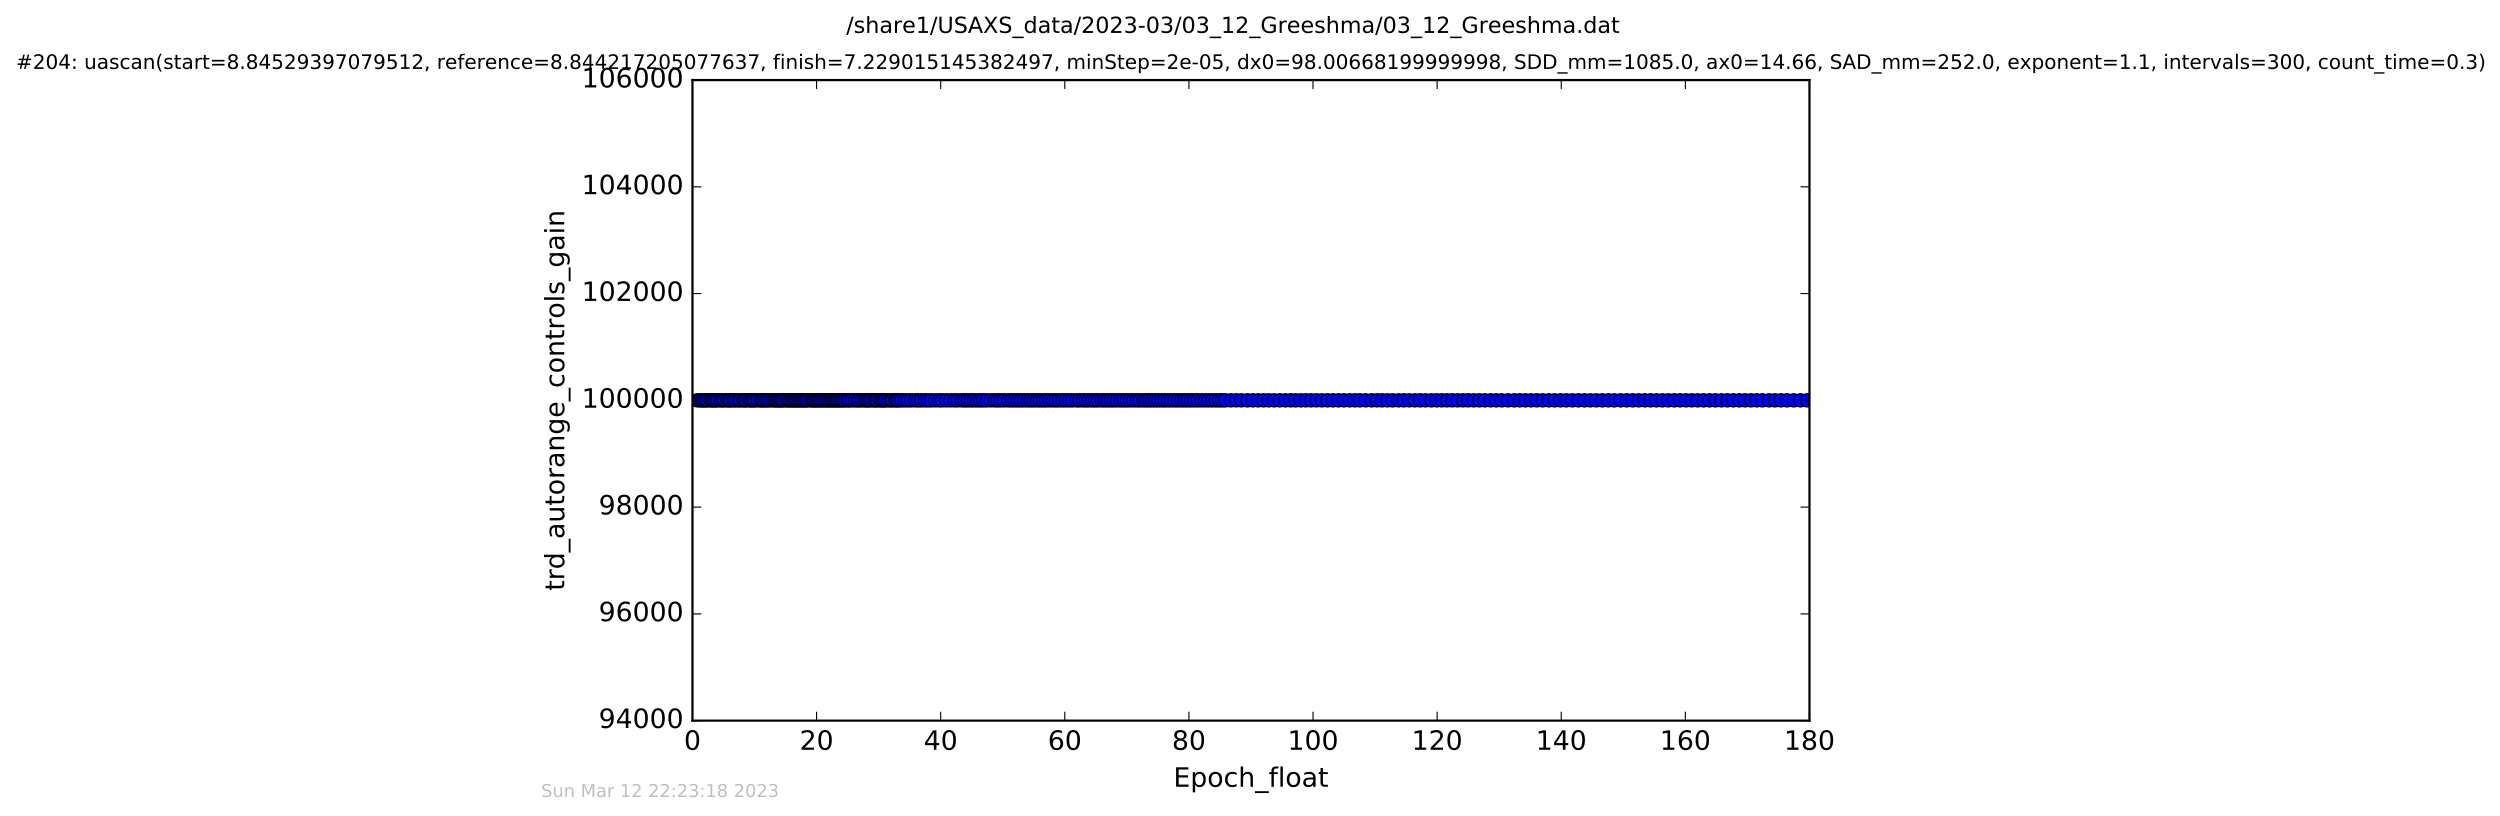 <?xml version="1.0" encoding="utf-8" standalone="no"?>
<!DOCTYPE svg PUBLIC "-//W3C//DTD SVG 1.1//EN"
  "http://www.w3.org/Graphics/SVG/1.1/DTD/svg11.dtd">
<!-- Created with matplotlib (http://matplotlib.org/) -->
<svg height="367pt" version="1.1" viewBox="0 0 1124 367" width="1124pt" xmlns="http://www.w3.org/2000/svg" xmlns:xlink="http://www.w3.org/1999/xlink">
 <defs>
  <style type="text/css">
*{stroke-linecap:butt;stroke-linejoin:round;stroke-miterlimit:100000;}
  </style>
 </defs>
 <g id="figure_1">
  <g id="patch_1">
   <path d="M 0 367.2 
L 1124.875 367.2 
L 1124.875 0 
L 0 0 
z
" style="fill:#ffffff;"/>
  </g>
  <g id="axes_1">
   <g id="patch_2">
    <path d="M 311.337 324 
L 813.537 324 
L 813.537 36 
L 311.337 36 
z
" style="fill:#ffffff;"/>
   </g>
   <g id="line2d_1">
    <path clip-path="url(#pa5d2d09218)" d="M 313.494 180 
L 812.462 180 
L 812.462 180 
" style="fill:none;stroke:#0000ff;stroke-linecap:square;"/>
    <defs>
     <path d="M 0 3 
C 0.796 3 1.559 2.684 2.121 2.121 
C 2.684 1.559 3 0.796 3 0 
C 3 -0.796 2.684 -1.559 2.121 -2.121 
C 1.559 -2.684 0.796 -3 0 -3 
C -0.796 -3 -1.559 -2.684 -2.121 -2.121 
C -2.684 -1.559 -3 -0.796 -3 0 
C -3 0.796 -2.684 1.559 -2.121 2.121 
C -1.559 2.684 -0.796 3 0 3 
z
" id="m8fc2daea76" style="stroke:#000000;stroke-width:0.5;"/>
    </defs>
    <g clip-path="url(#pa5d2d09218)">
     <use style="fill:#0000ff;stroke:#000000;stroke-width:0.5;" x="313.494" xlink:href="#m8fc2daea76" y="180.0"/>
     <use style="fill:#0000ff;stroke:#000000;stroke-width:0.5;" x="314.764" xlink:href="#m8fc2daea76" y="180.0"/>
     <use style="fill:#0000ff;stroke:#000000;stroke-width:0.5;" x="315.641" xlink:href="#m8fc2daea76" y="180.0"/>
     <use style="fill:#0000ff;stroke:#000000;stroke-width:0.5;" x="316.48" xlink:href="#m8fc2daea76" y="180.0"/>
     <use style="fill:#0000ff;stroke:#000000;stroke-width:0.5;" x="317.418" xlink:href="#m8fc2daea76" y="180.0"/>
     <use style="fill:#0000ff;stroke:#000000;stroke-width:0.5;" x="318.203" xlink:href="#m8fc2daea76" y="180.0"/>
     <use style="fill:#0000ff;stroke:#000000;stroke-width:0.5;" x="319.465" xlink:href="#m8fc2daea76" y="180.0"/>
     <use style="fill:#0000ff;stroke:#000000;stroke-width:0.5;" x="320.291" xlink:href="#m8fc2daea76" y="180.0"/>
     <use style="fill:#0000ff;stroke:#000000;stroke-width:0.5;" x="321.082" xlink:href="#m8fc2daea76" y="180.0"/>
     <use style="fill:#0000ff;stroke:#000000;stroke-width:0.5;" x="321.879" xlink:href="#m8fc2daea76" y="180.0"/>
     <use style="fill:#0000ff;stroke:#000000;stroke-width:0.5;" x="322.799" xlink:href="#m8fc2daea76" y="180.0"/>
     <use style="fill:#0000ff;stroke:#000000;stroke-width:0.5;" x="324.056" xlink:href="#m8fc2daea76" y="180.0"/>
     <use style="fill:#0000ff;stroke:#000000;stroke-width:0.5;" x="324.958" xlink:href="#m8fc2daea76" y="180.0"/>
     <use style="fill:#0000ff;stroke:#000000;stroke-width:0.5;" x="325.842" xlink:href="#m8fc2daea76" y="180.0"/>
     <use style="fill:#0000ff;stroke:#000000;stroke-width:0.5;" x="327.087" xlink:href="#m8fc2daea76" y="180.0"/>
     <use style="fill:#0000ff;stroke:#000000;stroke-width:0.5;" x="327.965" xlink:href="#m8fc2daea76" y="180.0"/>
     <use style="fill:#0000ff;stroke:#000000;stroke-width:0.5;" x="328.708" xlink:href="#m8fc2daea76" y="180.0"/>
     <use style="fill:#0000ff;stroke:#000000;stroke-width:0.5;" x="329.965" xlink:href="#m8fc2daea76" y="180.0"/>
     <use style="fill:#0000ff;stroke:#000000;stroke-width:0.5;" x="330.847" xlink:href="#m8fc2daea76" y="180.0"/>
     <use style="fill:#0000ff;stroke:#000000;stroke-width:0.5;" x="332.143" xlink:href="#m8fc2daea76" y="180.0"/>
     <use style="fill:#0000ff;stroke:#000000;stroke-width:0.5;" x="332.938" xlink:href="#m8fc2daea76" y="180.0"/>
     <use style="fill:#0000ff;stroke:#000000;stroke-width:0.5;" x="334.194" xlink:href="#m8fc2daea76" y="180.0"/>
     <use style="fill:#0000ff;stroke:#000000;stroke-width:0.5;" x="334.962" xlink:href="#m8fc2daea76" y="180.0"/>
     <use style="fill:#0000ff;stroke:#000000;stroke-width:0.5;" x="335.838" xlink:href="#m8fc2daea76" y="180.0"/>
     <use style="fill:#0000ff;stroke:#000000;stroke-width:0.5;" x="337.08" xlink:href="#m8fc2daea76" y="180.0"/>
     <use style="fill:#0000ff;stroke:#000000;stroke-width:0.5;" x="337.873" xlink:href="#m8fc2daea76" y="180.0"/>
     <use style="fill:#0000ff;stroke:#000000;stroke-width:0.5;" x="338.617" xlink:href="#m8fc2daea76" y="180.0"/>
     <use style="fill:#0000ff;stroke:#000000;stroke-width:0.5;" x="339.408" xlink:href="#m8fc2daea76" y="180.0"/>
     <use style="fill:#0000ff;stroke:#000000;stroke-width:0.5;" x="340.66" xlink:href="#m8fc2daea76" y="180.0"/>
     <use style="fill:#0000ff;stroke:#000000;stroke-width:0.5;" x="341.919" xlink:href="#m8fc2daea76" y="180.0"/>
     <use style="fill:#0000ff;stroke:#000000;stroke-width:0.5;" x="342.654" xlink:href="#m8fc2daea76" y="180.0"/>
     <use style="fill:#0000ff;stroke:#000000;stroke-width:0.5;" x="343.444" xlink:href="#m8fc2daea76" y="180.0"/>
     <use style="fill:#0000ff;stroke:#000000;stroke-width:0.5;" x="344.54" xlink:href="#m8fc2daea76" y="180.0"/>
     <use style="fill:#0000ff;stroke:#000000;stroke-width:0.5;" x="345.401" xlink:href="#m8fc2daea76" y="180.0"/>
     <use style="fill:#0000ff;stroke:#000000;stroke-width:0.5;" x="346.514" xlink:href="#m8fc2daea76" y="180.0"/>
     <use style="fill:#0000ff;stroke:#000000;stroke-width:0.5;" x="347.782" xlink:href="#m8fc2daea76" y="180.0"/>
     <use style="fill:#0000ff;stroke:#000000;stroke-width:0.5;" x="348.516" xlink:href="#m8fc2daea76" y="180.0"/>
     <use style="fill:#0000ff;stroke:#000000;stroke-width:0.5;" x="349.397" xlink:href="#m8fc2daea76" y="180.0"/>
     <use style="fill:#0000ff;stroke:#000000;stroke-width:0.5;" x="350.167" xlink:href="#m8fc2daea76" y="180.0"/>
     <use style="fill:#0000ff;stroke:#000000;stroke-width:0.5;" x="350.935" xlink:href="#m8fc2daea76" y="180.0"/>
     <use style="fill:#0000ff;stroke:#000000;stroke-width:0.5;" x="351.685" xlink:href="#m8fc2daea76" y="180.0"/>
     <use style="fill:#0000ff;stroke:#000000;stroke-width:0.5;" x="352.472" xlink:href="#m8fc2daea76" y="180.0"/>
     <use style="fill:#0000ff;stroke:#000000;stroke-width:0.5;" x="353.726" xlink:href="#m8fc2daea76" y="180.0"/>
     <use style="fill:#0000ff;stroke:#000000;stroke-width:0.5;" x="354.488" xlink:href="#m8fc2daea76" y="180.0"/>
     <use style="fill:#0000ff;stroke:#000000;stroke-width:0.5;" x="355.355" xlink:href="#m8fc2daea76" y="180.0"/>
     <use style="fill:#0000ff;stroke:#000000;stroke-width:0.5;" x="356.235" xlink:href="#m8fc2daea76" y="180.0"/>
     <use style="fill:#0000ff;stroke:#000000;stroke-width:0.5;" x="357.041" xlink:href="#m8fc2daea76" y="180.0"/>
     <use style="fill:#0000ff;stroke:#000000;stroke-width:0.5;" x="357.837" xlink:href="#m8fc2daea76" y="180.0"/>
     <use style="fill:#0000ff;stroke:#000000;stroke-width:0.5;" x="358.584" xlink:href="#m8fc2daea76" y="180.0"/>
     <use style="fill:#0000ff;stroke:#000000;stroke-width:0.5;" x="359.355" xlink:href="#m8fc2daea76" y="180.0"/>
     <use style="fill:#0000ff;stroke:#000000;stroke-width:0.5;" x="360.14" xlink:href="#m8fc2daea76" y="180.0"/>
     <use style="fill:#0000ff;stroke:#000000;stroke-width:0.5;" x="360.934" xlink:href="#m8fc2daea76" y="180.0"/>
     <use style="fill:#0000ff;stroke:#000000;stroke-width:0.5;" x="361.674" xlink:href="#m8fc2daea76" y="180.0"/>
     <use style="fill:#0000ff;stroke:#000000;stroke-width:0.5;" x="362.464" xlink:href="#m8fc2daea76" y="180.0"/>
     <use style="fill:#0000ff;stroke:#000000;stroke-width:0.5;" x="363.215" xlink:href="#m8fc2daea76" y="180.0"/>
     <use style="fill:#0000ff;stroke:#000000;stroke-width:0.5;" x="364.575" xlink:href="#m8fc2daea76" y="180.0"/>
     <use style="fill:#0000ff;stroke:#000000;stroke-width:0.5;" x="365.446" xlink:href="#m8fc2daea76" y="180.0"/>
     <use style="fill:#0000ff;stroke:#000000;stroke-width:0.5;" x="366.14" xlink:href="#m8fc2daea76" y="180.0"/>
     <use style="fill:#0000ff;stroke:#000000;stroke-width:0.5;" x="366.9" xlink:href="#m8fc2daea76" y="180.0"/>
     <use style="fill:#0000ff;stroke:#000000;stroke-width:0.5;" x="367.723" xlink:href="#m8fc2daea76" y="180.0"/>
     <use style="fill:#0000ff;stroke:#000000;stroke-width:0.5;" x="368.472" xlink:href="#m8fc2daea76" y="180.0"/>
     <use style="fill:#0000ff;stroke:#000000;stroke-width:0.5;" x="369.256" xlink:href="#m8fc2daea76" y="180.0"/>
     <use style="fill:#0000ff;stroke:#000000;stroke-width:0.5;" x="370.185" xlink:href="#m8fc2daea76" y="180.0"/>
     <use style="fill:#0000ff;stroke:#000000;stroke-width:0.5;" x="371.076" xlink:href="#m8fc2daea76" y="180.0"/>
     <use style="fill:#0000ff;stroke:#000000;stroke-width:0.5;" x="371.954" xlink:href="#m8fc2daea76" y="180.0"/>
     <use style="fill:#0000ff;stroke:#000000;stroke-width:0.5;" x="372.741" xlink:href="#m8fc2daea76" y="180.0"/>
     <use style="fill:#0000ff;stroke:#000000;stroke-width:0.5;" x="373.534" xlink:href="#m8fc2daea76" y="180.0"/>
     <use style="fill:#0000ff;stroke:#000000;stroke-width:0.5;" x="374.327" xlink:href="#m8fc2daea76" y="180.0"/>
     <use style="fill:#0000ff;stroke:#000000;stroke-width:0.5;" x="375.189" xlink:href="#m8fc2daea76" y="180.0"/>
     <use style="fill:#0000ff;stroke:#000000;stroke-width:0.5;" x="375.959" xlink:href="#m8fc2daea76" y="180.0"/>
     <use style="fill:#0000ff;stroke:#000000;stroke-width:0.5;" x="376.747" xlink:href="#m8fc2daea76" y="180.0"/>
     <use style="fill:#0000ff;stroke:#000000;stroke-width:0.5;" x="377.532" xlink:href="#m8fc2daea76" y="180.0"/>
     <use style="fill:#0000ff;stroke:#000000;stroke-width:0.5;" x="378.368" xlink:href="#m8fc2daea76" y="180.0"/>
     <use style="fill:#0000ff;stroke:#000000;stroke-width:0.5;" x="379.114" xlink:href="#m8fc2daea76" y="180.0"/>
     <use style="fill:#0000ff;stroke:#000000;stroke-width:0.5;" x="379.909" xlink:href="#m8fc2daea76" y="180.0"/>
     <use style="fill:#0000ff;stroke:#000000;stroke-width:0.5;" x="381.159" xlink:href="#m8fc2daea76" y="180.0"/>
     <use style="fill:#0000ff;stroke:#000000;stroke-width:0.5;" x="381.907" xlink:href="#m8fc2daea76" y="180.0"/>
     <use style="fill:#0000ff;stroke:#000000;stroke-width:0.5;" x="383.163" xlink:href="#m8fc2daea76" y="180.0"/>
     <use style="fill:#0000ff;stroke:#000000;stroke-width:0.5;" x="384.415" xlink:href="#m8fc2daea76" y="180.0"/>
     <use style="fill:#0000ff;stroke:#000000;stroke-width:0.5;" x="385.669" xlink:href="#m8fc2daea76" y="180.0"/>
     <use style="fill:#0000ff;stroke:#000000;stroke-width:0.5;" x="386.429" xlink:href="#m8fc2daea76" y="180.0"/>
     <use style="fill:#0000ff;stroke:#000000;stroke-width:0.5;" x="387.687" xlink:href="#m8fc2daea76" y="180.0"/>
     <use style="fill:#0000ff;stroke:#000000;stroke-width:0.5;" x="388.927" xlink:href="#m8fc2daea76" y="180.0"/>
     <use style="fill:#0000ff;stroke:#000000;stroke-width:0.5;" x="389.719" xlink:href="#m8fc2daea76" y="180.0"/>
     <use style="fill:#0000ff;stroke:#000000;stroke-width:0.5;" x="390.607" xlink:href="#m8fc2daea76" y="180.0"/>
     <use style="fill:#0000ff;stroke:#000000;stroke-width:0.5;" x="391.482" xlink:href="#m8fc2daea76" y="180.0"/>
     <use style="fill:#0000ff;stroke:#000000;stroke-width:0.5;" x="392.739" xlink:href="#m8fc2daea76" y="180.0"/>
     <use style="fill:#0000ff;stroke:#000000;stroke-width:0.5;" x="393.623" xlink:href="#m8fc2daea76" y="180.0"/>
     <use style="fill:#0000ff;stroke:#000000;stroke-width:0.5;" x="394.413" xlink:href="#m8fc2daea76" y="180.0"/>
     <use style="fill:#0000ff;stroke:#000000;stroke-width:0.5;" x="395.67" xlink:href="#m8fc2daea76" y="180.0"/>
     <use style="fill:#0000ff;stroke:#000000;stroke-width:0.5;" x="396.414" xlink:href="#m8fc2daea76" y="180.0"/>
     <use style="fill:#0000ff;stroke:#000000;stroke-width:0.5;" x="397.207" xlink:href="#m8fc2daea76" y="180.0"/>
     <use style="fill:#0000ff;stroke:#000000;stroke-width:0.5;" x="397.998" xlink:href="#m8fc2daea76" y="180.0"/>
     <use style="fill:#0000ff;stroke:#000000;stroke-width:0.5;" x="399.249" xlink:href="#m8fc2daea76" y="180.0"/>
     <use style="fill:#0000ff;stroke:#000000;stroke-width:0.5;" x="400.506" xlink:href="#m8fc2daea76" y="180.0"/>
     <use style="fill:#0000ff;stroke:#000000;stroke-width:0.5;" x="401.295" xlink:href="#m8fc2daea76" y="180.0"/>
     <use style="fill:#0000ff;stroke:#000000;stroke-width:0.5;" x="402.556" xlink:href="#m8fc2daea76" y="180.0"/>
     <use style="fill:#0000ff;stroke:#000000;stroke-width:0.5;" x="403.354" xlink:href="#m8fc2daea76" y="180.0"/>
     <use style="fill:#0000ff;stroke:#000000;stroke-width:0.5;" x="404.144" xlink:href="#m8fc2daea76" y="180.0"/>
     <use style="fill:#0000ff;stroke:#000000;stroke-width:0.5;" x="405.478" xlink:href="#m8fc2daea76" y="180.0"/>
     <use style="fill:#0000ff;stroke:#000000;stroke-width:0.5;" x="406.826" xlink:href="#m8fc2daea76" y="180.0"/>
     <use style="fill:#0000ff;stroke:#000000;stroke-width:0.5;" x="408.313" xlink:href="#m8fc2daea76" y="180.0"/>
     <use style="fill:#0000ff;stroke:#000000;stroke-width:0.5;" x="409.664" xlink:href="#m8fc2daea76" y="180.0"/>
     <use style="fill:#0000ff;stroke:#000000;stroke-width:0.5;" x="411.492" xlink:href="#m8fc2daea76" y="180.0"/>
     <use style="fill:#0000ff;stroke:#000000;stroke-width:0.5;" x="412.844" xlink:href="#m8fc2daea76" y="180.0"/>
     <use style="fill:#0000ff;stroke:#000000;stroke-width:0.5;" x="414.243" xlink:href="#m8fc2daea76" y="180.0"/>
     <use style="fill:#0000ff;stroke:#000000;stroke-width:0.5;" x="415.858" xlink:href="#m8fc2daea76" y="180.0"/>
     <use style="fill:#0000ff;stroke:#000000;stroke-width:0.5;" x="417.219" xlink:href="#m8fc2daea76" y="180.0"/>
     <use style="fill:#0000ff;stroke:#000000;stroke-width:0.5;" x="418.691" xlink:href="#m8fc2daea76" y="180.0"/>
     <use style="fill:#0000ff;stroke:#000000;stroke-width:0.5;" x="420.498" xlink:href="#m8fc2daea76" y="180.0"/>
     <use style="fill:#0000ff;stroke:#000000;stroke-width:0.5;" x="422.316" xlink:href="#m8fc2daea76" y="180.0"/>
     <use style="fill:#0000ff;stroke:#000000;stroke-width:0.5;" x="423.667" xlink:href="#m8fc2daea76" y="180.0"/>
     <use style="fill:#0000ff;stroke:#000000;stroke-width:0.5;" x="425.479" xlink:href="#m8fc2daea76" y="180.0"/>
     <use style="fill:#0000ff;stroke:#000000;stroke-width:0.5;" x="427.288" xlink:href="#m8fc2daea76" y="180.0"/>
     <use style="fill:#0000ff;stroke:#000000;stroke-width:0.5;" x="429.147" xlink:href="#m8fc2daea76" y="180.0"/>
     <use style="fill:#0000ff;stroke:#000000;stroke-width:0.5;" x="430.588" xlink:href="#m8fc2daea76" y="180.0"/>
     <use style="fill:#0000ff;stroke:#000000;stroke-width:0.5;" x="432.463" xlink:href="#m8fc2daea76" y="180.0"/>
     <use style="fill:#0000ff;stroke:#000000;stroke-width:0.5;" x="433.829" xlink:href="#m8fc2daea76" y="180.0"/>
     <use style="fill:#0000ff;stroke:#000000;stroke-width:0.5;" x="435.165" xlink:href="#m8fc2daea76" y="180.0"/>
     <use style="fill:#0000ff;stroke:#000000;stroke-width:0.5;" x="436.561" xlink:href="#m8fc2daea76" y="180.0"/>
     <use style="fill:#0000ff;stroke:#000000;stroke-width:0.5;" x="437.972" xlink:href="#m8fc2daea76" y="180.0"/>
     <use style="fill:#0000ff;stroke:#000000;stroke-width:0.5;" x="439.447" xlink:href="#m8fc2daea76" y="180.0"/>
     <use style="fill:#0000ff;stroke:#000000;stroke-width:0.5;" x="440.779" xlink:href="#m8fc2daea76" y="180.0"/>
     <use style="fill:#0000ff;stroke:#000000;stroke-width:0.5;" x="442.143" xlink:href="#m8fc2daea76" y="180.0"/>
     <use style="fill:#0000ff;stroke:#000000;stroke-width:0.5;" x="443.614" xlink:href="#m8fc2daea76" y="180.0"/>
     <use style="fill:#0000ff;stroke:#000000;stroke-width:0.5;" x="445.43" xlink:href="#m8fc2daea76" y="180.0"/>
     <use style="fill:#0000ff;stroke:#000000;stroke-width:0.5;" x="447.282" xlink:href="#m8fc2daea76" y="180.0"/>
     <use style="fill:#0000ff;stroke:#000000;stroke-width:0.5;" x="448.629" xlink:href="#m8fc2daea76" y="180.0"/>
     <use style="fill:#0000ff;stroke:#000000;stroke-width:0.5;" x="450.001" xlink:href="#m8fc2daea76" y="180.0"/>
     <use style="fill:#0000ff;stroke:#000000;stroke-width:0.5;" x="451.512" xlink:href="#m8fc2daea76" y="180.0"/>
     <use style="fill:#0000ff;stroke:#000000;stroke-width:0.5;" x="453.343" xlink:href="#m8fc2daea76" y="180.0"/>
     <use style="fill:#0000ff;stroke:#000000;stroke-width:0.5;" x="454.769" xlink:href="#m8fc2daea76" y="180.0"/>
     <use style="fill:#0000ff;stroke:#000000;stroke-width:0.5;" x="456.091" xlink:href="#m8fc2daea76" y="180.0"/>
     <use style="fill:#0000ff;stroke:#000000;stroke-width:0.5;" x="457.606" xlink:href="#m8fc2daea76" y="180.0"/>
     <use style="fill:#0000ff;stroke:#000000;stroke-width:0.5;" x="458.968" xlink:href="#m8fc2daea76" y="180.0"/>
     <use style="fill:#0000ff;stroke:#000000;stroke-width:0.5;" x="460.405" xlink:href="#m8fc2daea76" y="180.0"/>
     <use style="fill:#0000ff;stroke:#000000;stroke-width:0.5;" x="461.975" xlink:href="#m8fc2daea76" y="180.0"/>
     <use style="fill:#0000ff;stroke:#000000;stroke-width:0.5;" x="463.37" xlink:href="#m8fc2daea76" y="180.0"/>
     <use style="fill:#0000ff;stroke:#000000;stroke-width:0.5;" x="464.769" xlink:href="#m8fc2daea76" y="180.0"/>
     <use style="fill:#0000ff;stroke:#000000;stroke-width:0.5;" x="466.254" xlink:href="#m8fc2daea76" y="180.0"/>
     <use style="fill:#0000ff;stroke:#000000;stroke-width:0.5;" x="467.607" xlink:href="#m8fc2daea76" y="180.0"/>
     <use style="fill:#0000ff;stroke:#000000;stroke-width:0.5;" x="469.045" xlink:href="#m8fc2daea76" y="180.0"/>
     <use style="fill:#0000ff;stroke:#000000;stroke-width:0.5;" x="470.346" xlink:href="#m8fc2daea76" y="180.0"/>
     <use style="fill:#0000ff;stroke:#000000;stroke-width:0.5;" x="471.833" xlink:href="#m8fc2daea76" y="180.0"/>
     <use style="fill:#0000ff;stroke:#000000;stroke-width:0.5;" x="473.421" xlink:href="#m8fc2daea76" y="180.0"/>
     <use style="fill:#0000ff;stroke:#000000;stroke-width:0.5;" x="474.763" xlink:href="#m8fc2daea76" y="180.0"/>
     <use style="fill:#0000ff;stroke:#000000;stroke-width:0.5;" x="476.122" xlink:href="#m8fc2daea76" y="180.0"/>
     <use style="fill:#0000ff;stroke:#000000;stroke-width:0.5;" x="477.692" xlink:href="#m8fc2daea76" y="180.0"/>
     <use style="fill:#0000ff;stroke:#000000;stroke-width:0.5;" x="479.188" xlink:href="#m8fc2daea76" y="180.0"/>
     <use style="fill:#0000ff;stroke:#000000;stroke-width:0.5;" x="480.762" xlink:href="#m8fc2daea76" y="180.0"/>
     <use style="fill:#0000ff;stroke:#000000;stroke-width:0.5;" x="482.157" xlink:href="#m8fc2daea76" y="180.0"/>
     <use style="fill:#0000ff;stroke:#000000;stroke-width:0.5;" x="484.049" xlink:href="#m8fc2daea76" y="180.0"/>
     <use style="fill:#0000ff;stroke:#000000;stroke-width:0.5;" x="485.368" xlink:href="#m8fc2daea76" y="180.0"/>
     <use style="fill:#0000ff;stroke:#000000;stroke-width:0.5;" x="486.911" xlink:href="#m8fc2daea76" y="180.0"/>
     <use style="fill:#0000ff;stroke:#000000;stroke-width:0.5;" x="488.247" xlink:href="#m8fc2daea76" y="180.0"/>
     <use style="fill:#0000ff;stroke:#000000;stroke-width:0.5;" x="489.611" xlink:href="#m8fc2daea76" y="180.0"/>
     <use style="fill:#0000ff;stroke:#000000;stroke-width:0.5;" x="491.131" xlink:href="#m8fc2daea76" y="180.0"/>
     <use style="fill:#0000ff;stroke:#000000;stroke-width:0.5;" x="492.448" xlink:href="#m8fc2daea76" y="180.0"/>
     <use style="fill:#0000ff;stroke:#000000;stroke-width:0.5;" x="493.782" xlink:href="#m8fc2daea76" y="180.0"/>
     <use style="fill:#0000ff;stroke:#000000;stroke-width:0.5;" x="495.364" xlink:href="#m8fc2daea76" y="180.0"/>
     <use style="fill:#0000ff;stroke:#000000;stroke-width:0.5;" x="496.676" xlink:href="#m8fc2daea76" y="180.0"/>
     <use style="fill:#0000ff;stroke:#000000;stroke-width:0.5;" x="498.031" xlink:href="#m8fc2daea76" y="180.0"/>
     <use style="fill:#0000ff;stroke:#000000;stroke-width:0.5;" x="499.376" xlink:href="#m8fc2daea76" y="180.0"/>
     <use style="fill:#0000ff;stroke:#000000;stroke-width:0.5;" x="500.734" xlink:href="#m8fc2daea76" y="180.0"/>
     <use style="fill:#0000ff;stroke:#000000;stroke-width:0.5;" x="502.26" xlink:href="#m8fc2daea76" y="180.0"/>
     <use style="fill:#0000ff;stroke:#000000;stroke-width:0.5;" x="503.826" xlink:href="#m8fc2daea76" y="180.0"/>
     <use style="fill:#0000ff;stroke:#000000;stroke-width:0.5;" x="505.268" xlink:href="#m8fc2daea76" y="180.0"/>
     <use style="fill:#0000ff;stroke:#000000;stroke-width:0.5;" x="506.617" xlink:href="#m8fc2daea76" y="180.0"/>
     <use style="fill:#0000ff;stroke:#000000;stroke-width:0.5;" x="508.057" xlink:href="#m8fc2daea76" y="180.0"/>
     <use style="fill:#0000ff;stroke:#000000;stroke-width:0.5;" x="509.6" xlink:href="#m8fc2daea76" y="180.0"/>
     <use style="fill:#0000ff;stroke:#000000;stroke-width:0.5;" x="511.22" xlink:href="#m8fc2daea76" y="180.0"/>
     <use style="fill:#0000ff;stroke:#000000;stroke-width:0.5;" x="512.523" xlink:href="#m8fc2daea76" y="180.0"/>
     <use style="fill:#0000ff;stroke:#000000;stroke-width:0.5;" x="514.109" xlink:href="#m8fc2daea76" y="180.0"/>
     <use style="fill:#0000ff;stroke:#000000;stroke-width:0.5;" x="515.456" xlink:href="#m8fc2daea76" y="180.0"/>
     <use style="fill:#0000ff;stroke:#000000;stroke-width:0.5;" x="516.798" xlink:href="#m8fc2daea76" y="180.0"/>
     <use style="fill:#0000ff;stroke:#000000;stroke-width:0.5;" x="518.151" xlink:href="#m8fc2daea76" y="180.0"/>
     <use style="fill:#0000ff;stroke:#000000;stroke-width:0.5;" x="519.466" xlink:href="#m8fc2daea76" y="180.0"/>
     <use style="fill:#0000ff;stroke:#000000;stroke-width:0.5;" x="520.811" xlink:href="#m8fc2daea76" y="180.0"/>
     <use style="fill:#0000ff;stroke:#000000;stroke-width:0.5;" x="522.335" xlink:href="#m8fc2daea76" y="180.0"/>
     <use style="fill:#0000ff;stroke:#000000;stroke-width:0.5;" x="523.641" xlink:href="#m8fc2daea76" y="180.0"/>
     <use style="fill:#0000ff;stroke:#000000;stroke-width:0.5;" x="525.168" xlink:href="#m8fc2daea76" y="180.0"/>
     <use style="fill:#0000ff;stroke:#000000;stroke-width:0.5;" x="526.521" xlink:href="#m8fc2daea76" y="180.0"/>
     <use style="fill:#0000ff;stroke:#000000;stroke-width:0.5;" x="528.099" xlink:href="#m8fc2daea76" y="180.0"/>
     <use style="fill:#0000ff;stroke:#000000;stroke-width:0.5;" x="529.586" xlink:href="#m8fc2daea76" y="180.0"/>
     <use style="fill:#0000ff;stroke:#000000;stroke-width:0.5;" x="531.167" xlink:href="#m8fc2daea76" y="180.0"/>
     <use style="fill:#0000ff;stroke:#000000;stroke-width:0.5;" x="532.564" xlink:href="#m8fc2daea76" y="180.0"/>
     <use style="fill:#0000ff;stroke:#000000;stroke-width:0.5;" x="534.052" xlink:href="#m8fc2daea76" y="180.0"/>
     <use style="fill:#0000ff;stroke:#000000;stroke-width:0.5;" x="535.458" xlink:href="#m8fc2daea76" y="180.0"/>
     <use style="fill:#0000ff;stroke:#000000;stroke-width:0.5;" x="537.002" xlink:href="#m8fc2daea76" y="180.0"/>
     <use style="fill:#0000ff;stroke:#000000;stroke-width:0.5;" x="538.532" xlink:href="#m8fc2daea76" y="180.0"/>
     <use style="fill:#0000ff;stroke:#000000;stroke-width:0.5;" x="540.237" xlink:href="#m8fc2daea76" y="180.0"/>
     <use style="fill:#0000ff;stroke:#000000;stroke-width:0.5;" x="541.815" xlink:href="#m8fc2daea76" y="180.0"/>
     <use style="fill:#0000ff;stroke:#000000;stroke-width:0.5;" x="543.404" xlink:href="#m8fc2daea76" y="180.0"/>
     <use style="fill:#0000ff;stroke:#000000;stroke-width:0.5;" x="544.984" xlink:href="#m8fc2daea76" y="180.0"/>
     <use style="fill:#0000ff;stroke:#000000;stroke-width:0.5;" x="546.561" xlink:href="#m8fc2daea76" y="180.0"/>
     <use style="fill:#0000ff;stroke:#000000;stroke-width:0.5;" x="548.161" xlink:href="#m8fc2daea76" y="180.0"/>
     <use style="fill:#0000ff;stroke:#000000;stroke-width:0.5;" x="549.51" xlink:href="#m8fc2daea76" y="180.0"/>
     <use style="fill:#0000ff;stroke:#000000;stroke-width:0.5;" x="550.965" xlink:href="#m8fc2daea76" y="180.0"/>
     <use style="fill:#0000ff;stroke:#000000;stroke-width:0.5;" x="553.397" xlink:href="#m8fc2daea76" y="180.0"/>
     <use style="fill:#0000ff;stroke:#000000;stroke-width:0.5;" x="555.866" xlink:href="#m8fc2daea76" y="180.0"/>
     <use style="fill:#0000ff;stroke:#000000;stroke-width:0.5;" x="558.16" xlink:href="#m8fc2daea76" y="180.0"/>
     <use style="fill:#0000ff;stroke:#000000;stroke-width:0.5;" x="560.812" xlink:href="#m8fc2daea76" y="180.0"/>
     <use style="fill:#0000ff;stroke:#000000;stroke-width:0.5;" x="563.254" xlink:href="#m8fc2daea76" y="180.0"/>
     <use style="fill:#0000ff;stroke:#000000;stroke-width:0.5;" x="565.676" xlink:href="#m8fc2daea76" y="180.0"/>
     <use style="fill:#0000ff;stroke:#000000;stroke-width:0.5;" x="568.056" xlink:href="#m8fc2daea76" y="180.0"/>
     <use style="fill:#0000ff;stroke:#000000;stroke-width:0.5;" x="570.376" xlink:href="#m8fc2daea76" y="180.0"/>
     <use style="fill:#0000ff;stroke:#000000;stroke-width:0.5;" x="572.84" xlink:href="#m8fc2daea76" y="180.0"/>
     <use style="fill:#0000ff;stroke:#000000;stroke-width:0.5;" x="575.401" xlink:href="#m8fc2daea76" y="180.0"/>
     <use style="fill:#0000ff;stroke:#000000;stroke-width:0.5;" x="577.915" xlink:href="#m8fc2daea76" y="180.0"/>
     <use style="fill:#0000ff;stroke:#000000;stroke-width:0.5;" x="580.285" xlink:href="#m8fc2daea76" y="180.0"/>
     <use style="fill:#0000ff;stroke:#000000;stroke-width:0.5;" x="582.466" xlink:href="#m8fc2daea76" y="180.0"/>
     <use style="fill:#0000ff;stroke:#000000;stroke-width:0.5;" x="584.831" xlink:href="#m8fc2daea76" y="180.0"/>
     <use style="fill:#0000ff;stroke:#000000;stroke-width:0.5;" x="587.12" xlink:href="#m8fc2daea76" y="180.0"/>
     <use style="fill:#0000ff;stroke:#000000;stroke-width:0.5;" x="589.494" xlink:href="#m8fc2daea76" y="180.0"/>
     <use style="fill:#0000ff;stroke:#000000;stroke-width:0.5;" x="591.908" xlink:href="#m8fc2daea76" y="180.0"/>
     <use style="fill:#0000ff;stroke:#000000;stroke-width:0.5;" x="594.339" xlink:href="#m8fc2daea76" y="180.0"/>
     <use style="fill:#0000ff;stroke:#000000;stroke-width:0.5;" x="596.828" xlink:href="#m8fc2daea76" y="180.0"/>
     <use style="fill:#0000ff;stroke:#000000;stroke-width:0.5;" x="599.297" xlink:href="#m8fc2daea76" y="180.0"/>
     <use style="fill:#0000ff;stroke:#000000;stroke-width:0.5;" x="601.77" xlink:href="#m8fc2daea76" y="180.0"/>
     <use style="fill:#0000ff;stroke:#000000;stroke-width:0.5;" x="604.239" xlink:href="#m8fc2daea76" y="180.0"/>
     <use style="fill:#0000ff;stroke:#000000;stroke-width:0.5;" x="606.886" xlink:href="#m8fc2daea76" y="180.0"/>
     <use style="fill:#0000ff;stroke:#000000;stroke-width:0.5;" x="609.257" xlink:href="#m8fc2daea76" y="180.0"/>
     <use style="fill:#0000ff;stroke:#000000;stroke-width:0.5;" x="611.445" xlink:href="#m8fc2daea76" y="180.0"/>
     <use style="fill:#0000ff;stroke:#000000;stroke-width:0.5;" x="614.037" xlink:href="#m8fc2daea76" y="180.0"/>
     <use style="fill:#0000ff;stroke:#000000;stroke-width:0.5;" x="616.715" xlink:href="#m8fc2daea76" y="180.0"/>
     <use style="fill:#0000ff;stroke:#000000;stroke-width:0.5;" x="619.148" xlink:href="#m8fc2daea76" y="180.0"/>
     <use style="fill:#0000ff;stroke:#000000;stroke-width:0.5;" x="621.351" xlink:href="#m8fc2daea76" y="180.0"/>
     <use style="fill:#0000ff;stroke:#000000;stroke-width:0.5;" x="623.773" xlink:href="#m8fc2daea76" y="180.0"/>
     <use style="fill:#0000ff;stroke:#000000;stroke-width:0.5;" x="626.181" xlink:href="#m8fc2daea76" y="180.0"/>
     <use style="fill:#0000ff;stroke:#000000;stroke-width:0.5;" x="628.784" xlink:href="#m8fc2daea76" y="180.0"/>
     <use style="fill:#0000ff;stroke:#000000;stroke-width:0.5;" x="631.159" xlink:href="#m8fc2daea76" y="180.0"/>
     <use style="fill:#0000ff;stroke:#000000;stroke-width:0.5;" x="633.611" xlink:href="#m8fc2daea76" y="180.0"/>
     <use style="fill:#0000ff;stroke:#000000;stroke-width:0.5;" x="636.176" xlink:href="#m8fc2daea76" y="180.0"/>
     <use style="fill:#0000ff;stroke:#000000;stroke-width:0.5;" x="638.543" xlink:href="#m8fc2daea76" y="180.0"/>
     <use style="fill:#0000ff;stroke:#000000;stroke-width:0.5;" x="640.957" xlink:href="#m8fc2daea76" y="180.0"/>
     <use style="fill:#0000ff;stroke:#000000;stroke-width:0.5;" x="643.524" xlink:href="#m8fc2daea76" y="180.0"/>
     <use style="fill:#0000ff;stroke:#000000;stroke-width:0.5;" x="645.909" xlink:href="#m8fc2daea76" y="180.0"/>
     <use style="fill:#0000ff;stroke:#000000;stroke-width:0.5;" x="648.259" xlink:href="#m8fc2daea76" y="180.0"/>
     <use style="fill:#0000ff;stroke:#000000;stroke-width:0.5;" x="650.629" xlink:href="#m8fc2daea76" y="180.0"/>
     <use style="fill:#0000ff;stroke:#000000;stroke-width:0.5;" x="652.969" xlink:href="#m8fc2daea76" y="180.0"/>
     <use style="fill:#0000ff;stroke:#000000;stroke-width:0.5;" x="655.418" xlink:href="#m8fc2daea76" y="180.0"/>
     <use style="fill:#0000ff;stroke:#000000;stroke-width:0.5;" x="657.835" xlink:href="#m8fc2daea76" y="180.0"/>
     <use style="fill:#0000ff;stroke:#000000;stroke-width:0.5;" x="660.167" xlink:href="#m8fc2daea76" y="180.0"/>
     <use style="fill:#0000ff;stroke:#000000;stroke-width:0.5;" x="662.643" xlink:href="#m8fc2daea76" y="180.0"/>
     <use style="fill:#0000ff;stroke:#000000;stroke-width:0.5;" x="665.097" xlink:href="#m8fc2daea76" y="180.0"/>
     <use style="fill:#0000ff;stroke:#000000;stroke-width:0.5;" x="667.564" xlink:href="#m8fc2daea76" y="180.0"/>
     <use style="fill:#0000ff;stroke:#000000;stroke-width:0.5;" x="670.169" xlink:href="#m8fc2daea76" y="180.0"/>
     <use style="fill:#0000ff;stroke:#000000;stroke-width:0.5;" x="672.725" xlink:href="#m8fc2daea76" y="180.0"/>
     <use style="fill:#0000ff;stroke:#000000;stroke-width:0.5;" x="675.235" xlink:href="#m8fc2daea76" y="180.0"/>
     <use style="fill:#0000ff;stroke:#000000;stroke-width:0.5;" x="678.042" xlink:href="#m8fc2daea76" y="180.0"/>
     <use style="fill:#0000ff;stroke:#000000;stroke-width:0.5;" x="680.823" xlink:href="#m8fc2daea76" y="180.0"/>
     <use style="fill:#0000ff;stroke:#000000;stroke-width:0.5;" x="683.317" xlink:href="#m8fc2daea76" y="180.0"/>
     <use style="fill:#0000ff;stroke:#000000;stroke-width:0.5;" x="685.876" xlink:href="#m8fc2daea76" y="180.0"/>
     <use style="fill:#0000ff;stroke:#000000;stroke-width:0.5;" x="688.387" xlink:href="#m8fc2daea76" y="180.0"/>
     <use style="fill:#0000ff;stroke:#000000;stroke-width:0.5;" x="690.954" xlink:href="#m8fc2daea76" y="180.0"/>
     <use style="fill:#0000ff;stroke:#000000;stroke-width:0.5;" x="693.576" xlink:href="#m8fc2daea76" y="180.0"/>
     <use style="fill:#0000ff;stroke:#000000;stroke-width:0.5;" x="696.355" xlink:href="#m8fc2daea76" y="180.0"/>
     <use style="fill:#0000ff;stroke:#000000;stroke-width:0.5;" x="698.969" xlink:href="#m8fc2daea76" y="180.0"/>
     <use style="fill:#0000ff;stroke:#000000;stroke-width:0.5;" x="701.619" xlink:href="#m8fc2daea76" y="180.0"/>
     <use style="fill:#0000ff;stroke:#000000;stroke-width:0.5;" x="704.206" xlink:href="#m8fc2daea76" y="180.0"/>
     <use style="fill:#0000ff;stroke:#000000;stroke-width:0.5;" x="706.953" xlink:href="#m8fc2daea76" y="180.0"/>
     <use style="fill:#0000ff;stroke:#000000;stroke-width:0.5;" x="709.695" xlink:href="#m8fc2daea76" y="180.0"/>
     <use style="fill:#0000ff;stroke:#000000;stroke-width:0.5;" x="712.429" xlink:href="#m8fc2daea76" y="180.0"/>
     <use style="fill:#0000ff;stroke:#000000;stroke-width:0.5;" x="715.042" xlink:href="#m8fc2daea76" y="180.0"/>
     <use style="fill:#0000ff;stroke:#000000;stroke-width:0.5;" x="717.645" xlink:href="#m8fc2daea76" y="180.0"/>
     <use style="fill:#0000ff;stroke:#000000;stroke-width:0.5;" x="720.391" xlink:href="#m8fc2daea76" y="180.0"/>
     <use style="fill:#0000ff;stroke:#000000;stroke-width:0.5;" x="723.136" xlink:href="#m8fc2daea76" y="180.0"/>
     <use style="fill:#0000ff;stroke:#000000;stroke-width:0.5;" x="725.748" xlink:href="#m8fc2daea76" y="180.0"/>
     <use style="fill:#0000ff;stroke:#000000;stroke-width:0.5;" x="728.624" xlink:href="#m8fc2daea76" y="180.0"/>
     <use style="fill:#0000ff;stroke:#000000;stroke-width:0.5;" x="731.412" xlink:href="#m8fc2daea76" y="180.0"/>
     <use style="fill:#0000ff;stroke:#000000;stroke-width:0.5;" x="734.105" xlink:href="#m8fc2daea76" y="180.0"/>
     <use style="fill:#0000ff;stroke:#000000;stroke-width:0.5;" x="736.796" xlink:href="#m8fc2daea76" y="180.0"/>
     <use style="fill:#0000ff;stroke:#000000;stroke-width:0.5;" x="739.528" xlink:href="#m8fc2daea76" y="180.0"/>
     <use style="fill:#0000ff;stroke:#000000;stroke-width:0.5;" x="742.097" xlink:href="#m8fc2daea76" y="180.0"/>
     <use style="fill:#0000ff;stroke:#000000;stroke-width:0.5;" x="744.749" xlink:href="#m8fc2daea76" y="180.0"/>
     <use style="fill:#0000ff;stroke:#000000;stroke-width:0.5;" x="747.445" xlink:href="#m8fc2daea76" y="180.0"/>
     <use style="fill:#0000ff;stroke:#000000;stroke-width:0.5;" x="750.056" xlink:href="#m8fc2daea76" y="180.0"/>
     <use style="fill:#0000ff;stroke:#000000;stroke-width:0.5;" x="752.751" xlink:href="#m8fc2daea76" y="180.0"/>
     <use style="fill:#0000ff;stroke:#000000;stroke-width:0.5;" x="755.349" xlink:href="#m8fc2daea76" y="180.0"/>
     <use style="fill:#0000ff;stroke:#000000;stroke-width:0.5;" x="758.003" xlink:href="#m8fc2daea76" y="180.0"/>
     <use style="fill:#0000ff;stroke:#000000;stroke-width:0.5;" x="760.605" xlink:href="#m8fc2daea76" y="180.0"/>
     <use style="fill:#0000ff;stroke:#000000;stroke-width:0.5;" x="763.239" xlink:href="#m8fc2daea76" y="180.0"/>
     <use style="fill:#0000ff;stroke:#000000;stroke-width:0.5;" x="765.919" xlink:href="#m8fc2daea76" y="180.0"/>
     <use style="fill:#0000ff;stroke:#000000;stroke-width:0.5;" x="768.639" xlink:href="#m8fc2daea76" y="180.0"/>
     <use style="fill:#0000ff;stroke:#000000;stroke-width:0.5;" x="771.271" xlink:href="#m8fc2daea76" y="180.0"/>
     <use style="fill:#0000ff;stroke:#000000;stroke-width:0.5;" x="774.013" xlink:href="#m8fc2daea76" y="180.0"/>
     <use style="fill:#0000ff;stroke:#000000;stroke-width:0.5;" x="776.612" xlink:href="#m8fc2daea76" y="180.0"/>
     <use style="fill:#0000ff;stroke:#000000;stroke-width:0.5;" x="779.316" xlink:href="#m8fc2daea76" y="180.0"/>
     <use style="fill:#0000ff;stroke:#000000;stroke-width:0.5;" x="782.011" xlink:href="#m8fc2daea76" y="180.0"/>
     <use style="fill:#0000ff;stroke:#000000;stroke-width:0.5;" x="784.607" xlink:href="#m8fc2daea76" y="180.0"/>
     <use style="fill:#0000ff;stroke:#000000;stroke-width:0.5;" x="787.213" xlink:href="#m8fc2daea76" y="180.0"/>
     <use style="fill:#0000ff;stroke:#000000;stroke-width:0.5;" x="789.82" xlink:href="#m8fc2daea76" y="180.0"/>
     <use style="fill:#0000ff;stroke:#000000;stroke-width:0.5;" x="792.381" xlink:href="#m8fc2daea76" y="180.0"/>
     <use style="fill:#0000ff;stroke:#000000;stroke-width:0.5;" x="795.398" xlink:href="#m8fc2daea76" y="180.0"/>
     <use style="fill:#0000ff;stroke:#000000;stroke-width:0.5;" x="797.998" xlink:href="#m8fc2daea76" y="180.0"/>
     <use style="fill:#0000ff;stroke:#000000;stroke-width:0.5;" x="800.7" xlink:href="#m8fc2daea76" y="180.0"/>
     <use style="fill:#0000ff;stroke:#000000;stroke-width:0.5;" x="803.402" xlink:href="#m8fc2daea76" y="180.0"/>
     <use style="fill:#0000ff;stroke:#000000;stroke-width:0.5;" x="806.452" xlink:href="#m8fc2daea76" y="180.0"/>
     <use style="fill:#0000ff;stroke:#000000;stroke-width:0.5;" x="809.487" xlink:href="#m8fc2daea76" y="180.0"/>
     <use style="fill:#0000ff;stroke:#000000;stroke-width:0.5;" x="812.462" xlink:href="#m8fc2daea76" y="180.0"/>
    </g>
   </g>
   <g id="patch_3">
    <path d="M 311.337 36 
L 813.537 36 
" style="fill:none;stroke:#000000;stroke-linecap:square;stroke-linejoin:miter;"/>
   </g>
   <g id="patch_4">
    <path d="M 813.537 324 
L 813.537 36 
" style="fill:none;stroke:#000000;stroke-linecap:square;stroke-linejoin:miter;"/>
   </g>
   <g id="patch_5">
    <path d="M 311.337 324 
L 813.537 324 
" style="fill:none;stroke:#000000;stroke-linecap:square;stroke-linejoin:miter;"/>
   </g>
   <g id="patch_6">
    <path d="M 311.337 324 
L 311.337 36 
" style="fill:none;stroke:#000000;stroke-linecap:square;stroke-linejoin:miter;"/>
   </g>
   <g id="matplotlib.axis_1">
    <g id="xtick_1">
     <g id="line2d_2">
      <defs>
       <path d="M 0 0 
L 0 -4 
" id="m7485e7101b" style="stroke:#000000;stroke-width:0.5;"/>
      </defs>
      <g>
       <use style="stroke:#000000;stroke-width:0.5;" x="311.337" xlink:href="#m7485e7101b" y="324"/>
      </g>
     </g>
     <g id="line2d_3">
      <defs>
       <path d="M 0 0 
L 0 4 
" id="m8642d3f57e" style="stroke:#000000;stroke-width:0.5;"/>
      </defs>
      <g>
       <use style="stroke:#000000;stroke-width:0.5;" x="311.337" xlink:href="#m8642d3f57e" y="36"/>
      </g>
     </g>
     <g id="text_1">
      <!-- 0 -->
      <defs>
       <path d="M 31.781 66.406 
Q 24.172 66.406 20.328 58.906 
Q 16.5 51.422 16.5 36.375 
Q 16.5 21.391 20.328 13.891 
Q 24.172 6.391 31.781 6.391 
Q 39.453 6.391 43.281 13.891 
Q 47.125 21.391 47.125 36.375 
Q 47.125 51.422 43.281 58.906 
Q 39.453 66.406 31.781 66.406 
M 31.781 74.219 
Q 44.047 74.219 50.516 64.516 
Q 56.984 54.828 56.984 36.375 
Q 56.984 17.969 50.516 8.266 
Q 44.047 -1.422 31.781 -1.422 
Q 19.531 -1.422 13.062 8.266 
Q 6.594 17.969 6.594 36.375 
Q 6.594 54.828 13.062 64.516 
Q 19.531 74.219 31.781 74.219 
" id="BitstreamVeraSans-Roman-30"/>
      </defs>
      <g transform="translate(307.52 337.118)scale(0.12 -0.12)">
       <use xlink:href="#BitstreamVeraSans-Roman-30"/>
      </g>
     </g>
    </g>
    <g id="xtick_2">
     <g id="line2d_4">
      <g>
       <use style="stroke:#000000;stroke-width:0.5;" x="367.137" xlink:href="#m7485e7101b" y="324"/>
      </g>
     </g>
     <g id="line2d_5">
      <g>
       <use style="stroke:#000000;stroke-width:0.5;" x="367.137" xlink:href="#m8642d3f57e" y="36"/>
      </g>
     </g>
     <g id="text_2">
      <!-- 20 -->
      <defs>
       <path d="M 19.188 8.297 
L 53.609 8.297 
L 53.609 0 
L 7.328 0 
L 7.328 8.297 
Q 12.938 14.109 22.625 23.891 
Q 32.328 33.688 34.812 36.531 
Q 39.547 41.844 41.422 45.531 
Q 43.312 49.219 43.312 52.781 
Q 43.312 58.594 39.234 62.25 
Q 35.156 65.922 28.609 65.922 
Q 23.969 65.922 18.812 64.312 
Q 13.672 62.703 7.812 59.422 
L 7.812 69.391 
Q 13.766 71.781 18.938 73 
Q 24.125 74.219 28.422 74.219 
Q 39.75 74.219 46.484 68.547 
Q 53.219 62.891 53.219 53.422 
Q 53.219 48.922 51.531 44.891 
Q 49.859 40.875 45.406 35.406 
Q 44.188 33.984 37.641 27.219 
Q 31.109 20.453 19.188 8.297 
" id="BitstreamVeraSans-Roman-32"/>
      </defs>
      <g transform="translate(359.502 337.118)scale(0.12 -0.12)">
       <use xlink:href="#BitstreamVeraSans-Roman-32"/>
       <use x="63.623" xlink:href="#BitstreamVeraSans-Roman-30"/>
      </g>
     </g>
    </g>
    <g id="xtick_3">
     <g id="line2d_6">
      <g>
       <use style="stroke:#000000;stroke-width:0.5;" x="422.937" xlink:href="#m7485e7101b" y="324"/>
      </g>
     </g>
     <g id="line2d_7">
      <g>
       <use style="stroke:#000000;stroke-width:0.5;" x="422.937" xlink:href="#m8642d3f57e" y="36"/>
      </g>
     </g>
     <g id="text_3">
      <!-- 40 -->
      <defs>
       <path d="M 37.797 64.312 
L 12.891 25.391 
L 37.797 25.391 
z
M 35.203 72.906 
L 47.609 72.906 
L 47.609 25.391 
L 58.016 25.391 
L 58.016 17.188 
L 47.609 17.188 
L 47.609 0 
L 37.797 0 
L 37.797 17.188 
L 4.891 17.188 
L 4.891 26.703 
z
" id="BitstreamVeraSans-Roman-34"/>
      </defs>
      <g transform="translate(415.302 337.118)scale(0.12 -0.12)">
       <use xlink:href="#BitstreamVeraSans-Roman-34"/>
       <use x="63.623" xlink:href="#BitstreamVeraSans-Roman-30"/>
      </g>
     </g>
    </g>
    <g id="xtick_4">
     <g id="line2d_8">
      <g>
       <use style="stroke:#000000;stroke-width:0.5;" x="478.737" xlink:href="#m7485e7101b" y="324"/>
      </g>
     </g>
     <g id="line2d_9">
      <g>
       <use style="stroke:#000000;stroke-width:0.5;" x="478.737" xlink:href="#m8642d3f57e" y="36"/>
      </g>
     </g>
     <g id="text_4">
      <!-- 60 -->
      <defs>
       <path d="M 33.016 40.375 
Q 26.375 40.375 22.484 35.828 
Q 18.609 31.297 18.609 23.391 
Q 18.609 15.531 22.484 10.953 
Q 26.375 6.391 33.016 6.391 
Q 39.656 6.391 43.531 10.953 
Q 47.406 15.531 47.406 23.391 
Q 47.406 31.297 43.531 35.828 
Q 39.656 40.375 33.016 40.375 
M 52.594 71.297 
L 52.594 62.312 
Q 48.875 64.062 45.094 64.984 
Q 41.312 65.922 37.594 65.922 
Q 27.828 65.922 22.672 59.328 
Q 17.531 52.734 16.797 39.406 
Q 19.672 43.656 24.016 45.922 
Q 28.375 48.188 33.594 48.188 
Q 44.578 48.188 50.953 41.516 
Q 57.328 34.859 57.328 23.391 
Q 57.328 12.156 50.688 5.359 
Q 44.047 -1.422 33.016 -1.422 
Q 20.359 -1.422 13.672 8.266 
Q 6.984 17.969 6.984 36.375 
Q 6.984 53.656 15.188 63.938 
Q 23.391 74.219 37.203 74.219 
Q 40.922 74.219 44.703 73.484 
Q 48.484 72.75 52.594 71.297 
" id="BitstreamVeraSans-Roman-36"/>
      </defs>
      <g transform="translate(471.102 337.118)scale(0.12 -0.12)">
       <use xlink:href="#BitstreamVeraSans-Roman-36"/>
       <use x="63.623" xlink:href="#BitstreamVeraSans-Roman-30"/>
      </g>
     </g>
    </g>
    <g id="xtick_5">
     <g id="line2d_10">
      <g>
       <use style="stroke:#000000;stroke-width:0.5;" x="534.537" xlink:href="#m7485e7101b" y="324"/>
      </g>
     </g>
     <g id="line2d_11">
      <g>
       <use style="stroke:#000000;stroke-width:0.5;" x="534.537" xlink:href="#m8642d3f57e" y="36"/>
      </g>
     </g>
     <g id="text_5">
      <!-- 80 -->
      <defs>
       <path d="M 31.781 34.625 
Q 24.75 34.625 20.719 30.859 
Q 16.703 27.094 16.703 20.516 
Q 16.703 13.922 20.719 10.156 
Q 24.75 6.391 31.781 6.391 
Q 38.812 6.391 42.859 10.172 
Q 46.922 13.969 46.922 20.516 
Q 46.922 27.094 42.891 30.859 
Q 38.875 34.625 31.781 34.625 
M 21.922 38.812 
Q 15.578 40.375 12.031 44.719 
Q 8.5 49.078 8.5 55.328 
Q 8.5 64.062 14.719 69.141 
Q 20.953 74.219 31.781 74.219 
Q 42.672 74.219 48.875 69.141 
Q 55.078 64.062 55.078 55.328 
Q 55.078 49.078 51.531 44.719 
Q 48 40.375 41.703 38.812 
Q 48.828 37.156 52.797 32.312 
Q 56.781 27.484 56.781 20.516 
Q 56.781 9.906 50.312 4.234 
Q 43.844 -1.422 31.781 -1.422 
Q 19.734 -1.422 13.25 4.234 
Q 6.781 9.906 6.781 20.516 
Q 6.781 27.484 10.781 32.312 
Q 14.797 37.156 21.922 38.812 
M 18.312 54.391 
Q 18.312 48.734 21.844 45.562 
Q 25.391 42.391 31.781 42.391 
Q 38.141 42.391 41.719 45.562 
Q 45.312 48.734 45.312 54.391 
Q 45.312 60.062 41.719 63.234 
Q 38.141 66.406 31.781 66.406 
Q 25.391 66.406 21.844 63.234 
Q 18.312 60.062 18.312 54.391 
" id="BitstreamVeraSans-Roman-38"/>
      </defs>
      <g transform="translate(526.902 337.118)scale(0.12 -0.12)">
       <use xlink:href="#BitstreamVeraSans-Roman-38"/>
       <use x="63.623" xlink:href="#BitstreamVeraSans-Roman-30"/>
      </g>
     </g>
    </g>
    <g id="xtick_6">
     <g id="line2d_12">
      <g>
       <use style="stroke:#000000;stroke-width:0.5;" x="590.337" xlink:href="#m7485e7101b" y="324"/>
      </g>
     </g>
     <g id="line2d_13">
      <g>
       <use style="stroke:#000000;stroke-width:0.5;" x="590.337" xlink:href="#m8642d3f57e" y="36"/>
      </g>
     </g>
     <g id="text_6">
      <!-- 100 -->
      <defs>
       <path d="M 12.406 8.297 
L 28.516 8.297 
L 28.516 63.922 
L 10.984 60.406 
L 10.984 69.391 
L 28.422 72.906 
L 38.281 72.906 
L 38.281 8.297 
L 54.391 8.297 
L 54.391 0 
L 12.406 0 
z
" id="BitstreamVeraSans-Roman-31"/>
      </defs>
      <g transform="translate(578.885 337.118)scale(0.12 -0.12)">
       <use xlink:href="#BitstreamVeraSans-Roman-31"/>
       <use x="63.623" xlink:href="#BitstreamVeraSans-Roman-30"/>
       <use x="127.246" xlink:href="#BitstreamVeraSans-Roman-30"/>
      </g>
     </g>
    </g>
    <g id="xtick_7">
     <g id="line2d_14">
      <g>
       <use style="stroke:#000000;stroke-width:0.5;" x="646.137" xlink:href="#m7485e7101b" y="324"/>
      </g>
     </g>
     <g id="line2d_15">
      <g>
       <use style="stroke:#000000;stroke-width:0.5;" x="646.137" xlink:href="#m8642d3f57e" y="36"/>
      </g>
     </g>
     <g id="text_7">
      <!-- 120 -->
      <g transform="translate(634.685 337.118)scale(0.12 -0.12)">
       <use xlink:href="#BitstreamVeraSans-Roman-31"/>
       <use x="63.623" xlink:href="#BitstreamVeraSans-Roman-32"/>
       <use x="127.246" xlink:href="#BitstreamVeraSans-Roman-30"/>
      </g>
     </g>
    </g>
    <g id="xtick_8">
     <g id="line2d_16">
      <g>
       <use style="stroke:#000000;stroke-width:0.5;" x="701.937" xlink:href="#m7485e7101b" y="324"/>
      </g>
     </g>
     <g id="line2d_17">
      <g>
       <use style="stroke:#000000;stroke-width:0.5;" x="701.937" xlink:href="#m8642d3f57e" y="36"/>
      </g>
     </g>
     <g id="text_8">
      <!-- 140 -->
      <g transform="translate(690.485 337.118)scale(0.12 -0.12)">
       <use xlink:href="#BitstreamVeraSans-Roman-31"/>
       <use x="63.623" xlink:href="#BitstreamVeraSans-Roman-34"/>
       <use x="127.246" xlink:href="#BitstreamVeraSans-Roman-30"/>
      </g>
     </g>
    </g>
    <g id="xtick_9">
     <g id="line2d_18">
      <g>
       <use style="stroke:#000000;stroke-width:0.5;" x="757.737" xlink:href="#m7485e7101b" y="324"/>
      </g>
     </g>
     <g id="line2d_19">
      <g>
       <use style="stroke:#000000;stroke-width:0.5;" x="757.737" xlink:href="#m8642d3f57e" y="36"/>
      </g>
     </g>
     <g id="text_9">
      <!-- 160 -->
      <g transform="translate(746.285 337.118)scale(0.12 -0.12)">
       <use xlink:href="#BitstreamVeraSans-Roman-31"/>
       <use x="63.623" xlink:href="#BitstreamVeraSans-Roman-36"/>
       <use x="127.246" xlink:href="#BitstreamVeraSans-Roman-30"/>
      </g>
     </g>
    </g>
    <g id="xtick_10">
     <g id="line2d_20">
      <g>
       <use style="stroke:#000000;stroke-width:0.5;" x="813.537" xlink:href="#m7485e7101b" y="324"/>
      </g>
     </g>
     <g id="line2d_21">
      <g>
       <use style="stroke:#000000;stroke-width:0.5;" x="813.537" xlink:href="#m8642d3f57e" y="36"/>
      </g>
     </g>
     <g id="text_10">
      <!-- 180 -->
      <g transform="translate(802.085 337.118)scale(0.12 -0.12)">
       <use xlink:href="#BitstreamVeraSans-Roman-31"/>
       <use x="63.623" xlink:href="#BitstreamVeraSans-Roman-38"/>
       <use x="127.246" xlink:href="#BitstreamVeraSans-Roman-30"/>
      </g>
     </g>
    </g>
    <g id="text_11">
     <!-- Epoch_float -->
     <defs>
      <path d="M 50.984 -16.609 
L 50.984 -23.578 
L -0.984 -23.578 
L -0.984 -16.609 
z
" id="BitstreamVeraSans-Roman-5f"/>
      <path d="M 30.609 48.391 
Q 23.391 48.391 19.188 42.75 
Q 14.984 37.109 14.984 27.297 
Q 14.984 17.484 19.156 11.844 
Q 23.344 6.203 30.609 6.203 
Q 37.797 6.203 41.984 11.859 
Q 46.188 17.531 46.188 27.297 
Q 46.188 37.016 41.984 42.703 
Q 37.797 48.391 30.609 48.391 
M 30.609 56 
Q 42.328 56 49.016 48.375 
Q 55.719 40.766 55.719 27.297 
Q 55.719 13.875 49.016 6.219 
Q 42.328 -1.422 30.609 -1.422 
Q 18.844 -1.422 12.172 6.219 
Q 5.516 13.875 5.516 27.297 
Q 5.516 40.766 12.172 48.375 
Q 18.844 56 30.609 56 
" id="BitstreamVeraSans-Roman-6f"/>
      <path d="M 9.422 75.984 
L 18.406 75.984 
L 18.406 0 
L 9.422 0 
z
" id="BitstreamVeraSans-Roman-6c"/>
      <path d="M 9.812 72.906 
L 55.906 72.906 
L 55.906 64.594 
L 19.672 64.594 
L 19.672 43.016 
L 54.391 43.016 
L 54.391 34.719 
L 19.672 34.719 
L 19.672 8.297 
L 56.781 8.297 
L 56.781 0 
L 9.812 0 
z
" id="BitstreamVeraSans-Roman-45"/>
      <path d="M 18.109 8.203 
L 18.109 -20.797 
L 9.078 -20.797 
L 9.078 54.688 
L 18.109 54.688 
L 18.109 46.391 
Q 20.953 51.266 25.266 53.625 
Q 29.594 56 35.594 56 
Q 45.562 56 51.781 48.094 
Q 58.016 40.188 58.016 27.297 
Q 58.016 14.406 51.781 6.484 
Q 45.562 -1.422 35.594 -1.422 
Q 29.594 -1.422 25.266 0.953 
Q 20.953 3.328 18.109 8.203 
M 48.688 27.297 
Q 48.688 37.203 44.609 42.844 
Q 40.531 48.484 33.406 48.484 
Q 26.266 48.484 22.188 42.844 
Q 18.109 37.203 18.109 27.297 
Q 18.109 17.391 22.188 11.75 
Q 26.266 6.109 33.406 6.109 
Q 40.531 6.109 44.609 11.75 
Q 48.688 17.391 48.688 27.297 
" id="BitstreamVeraSans-Roman-70"/>
      <path d="M 18.312 70.219 
L 18.312 54.688 
L 36.812 54.688 
L 36.812 47.703 
L 18.312 47.703 
L 18.312 18.016 
Q 18.312 11.328 20.141 9.422 
Q 21.969 7.516 27.594 7.516 
L 36.812 7.516 
L 36.812 0 
L 27.594 0 
Q 17.188 0 13.234 3.875 
Q 9.281 7.766 9.281 18.016 
L 9.281 47.703 
L 2.688 47.703 
L 2.688 54.688 
L 9.281 54.688 
L 9.281 70.219 
z
" id="BitstreamVeraSans-Roman-74"/>
      <path d="M 37.109 75.984 
L 37.109 68.5 
L 28.516 68.5 
Q 23.688 68.5 21.797 66.547 
Q 19.922 64.594 19.922 59.516 
L 19.922 54.688 
L 34.719 54.688 
L 34.719 47.703 
L 19.922 47.703 
L 19.922 0 
L 10.891 0 
L 10.891 47.703 
L 2.297 47.703 
L 2.297 54.688 
L 10.891 54.688 
L 10.891 58.5 
Q 10.891 67.625 15.141 71.797 
Q 19.391 75.984 28.609 75.984 
z
" id="BitstreamVeraSans-Roman-66"/>
      <path d="M 34.281 27.484 
Q 23.391 27.484 19.188 25 
Q 14.984 22.516 14.984 16.5 
Q 14.984 11.719 18.141 8.906 
Q 21.297 6.109 26.703 6.109 
Q 34.188 6.109 38.703 11.406 
Q 43.219 16.703 43.219 25.484 
L 43.219 27.484 
z
M 52.203 31.203 
L 52.203 0 
L 43.219 0 
L 43.219 8.297 
Q 40.141 3.328 35.547 0.953 
Q 30.953 -1.422 24.312 -1.422 
Q 15.922 -1.422 10.953 3.297 
Q 6 8.016 6 15.922 
Q 6 25.141 12.172 29.828 
Q 18.359 34.516 30.609 34.516 
L 43.219 34.516 
L 43.219 35.406 
Q 43.219 41.609 39.141 45 
Q 35.062 48.391 27.688 48.391 
Q 23 48.391 18.547 47.266 
Q 14.109 46.141 10.016 43.891 
L 10.016 52.203 
Q 14.938 54.109 19.578 55.047 
Q 24.219 56 28.609 56 
Q 40.484 56 46.344 49.844 
Q 52.203 43.703 52.203 31.203 
" id="BitstreamVeraSans-Roman-61"/>
      <path d="M 48.781 52.594 
L 48.781 44.188 
Q 44.969 46.297 41.141 47.344 
Q 37.312 48.391 33.406 48.391 
Q 24.656 48.391 19.812 42.844 
Q 14.984 37.312 14.984 27.297 
Q 14.984 17.281 19.812 11.734 
Q 24.656 6.203 33.406 6.203 
Q 37.312 6.203 41.141 7.25 
Q 44.969 8.297 48.781 10.406 
L 48.781 2.094 
Q 45.016 0.344 40.984 -0.531 
Q 36.969 -1.422 32.422 -1.422 
Q 20.062 -1.422 12.781 6.344 
Q 5.516 14.109 5.516 27.297 
Q 5.516 40.672 12.859 48.328 
Q 20.219 56 33.016 56 
Q 37.156 56 41.109 55.141 
Q 45.062 54.297 48.781 52.594 
" id="BitstreamVeraSans-Roman-63"/>
      <path d="M 54.891 33.016 
L 54.891 0 
L 45.906 0 
L 45.906 32.719 
Q 45.906 40.484 42.875 44.328 
Q 39.844 48.188 33.797 48.188 
Q 26.516 48.188 22.312 43.547 
Q 18.109 38.922 18.109 30.906 
L 18.109 0 
L 9.078 0 
L 9.078 75.984 
L 18.109 75.984 
L 18.109 46.188 
Q 21.344 51.125 25.703 53.562 
Q 30.078 56 35.797 56 
Q 45.219 56 50.047 50.172 
Q 54.891 44.344 54.891 33.016 
" id="BitstreamVeraSans-Roman-68"/>
     </defs>
     <g transform="translate(527.585 353.732)scale(0.12 -0.12)">
      <use xlink:href="#BitstreamVeraSans-Roman-45"/>
      <use x="63.184" xlink:href="#BitstreamVeraSans-Roman-70"/>
      <use x="126.66" xlink:href="#BitstreamVeraSans-Roman-6f"/>
      <use x="187.842" xlink:href="#BitstreamVeraSans-Roman-63"/>
      <use x="242.822" xlink:href="#BitstreamVeraSans-Roman-68"/>
      <use x="306.201" xlink:href="#BitstreamVeraSans-Roman-5f"/>
      <use x="356.201" xlink:href="#BitstreamVeraSans-Roman-66"/>
      <use x="391.406" xlink:href="#BitstreamVeraSans-Roman-6c"/>
      <use x="419.189" xlink:href="#BitstreamVeraSans-Roman-6f"/>
      <use x="480.371" xlink:href="#BitstreamVeraSans-Roman-61"/>
      <use x="541.65" xlink:href="#BitstreamVeraSans-Roman-74"/>
     </g>
    </g>
   </g>
   <g id="matplotlib.axis_2">
    <g id="ytick_1">
     <g id="line2d_22">
      <defs>
       <path d="M 0 0 
L 4 0 
" id="mf688c8eaf1" style="stroke:#000000;stroke-width:0.5;"/>
      </defs>
      <g>
       <use style="stroke:#000000;stroke-width:0.5;" x="311.337" xlink:href="#mf688c8eaf1" y="324.0"/>
      </g>
     </g>
     <g id="line2d_23">
      <defs>
       <path d="M 0 0 
L -4 0 
" id="m65f57ccb13" style="stroke:#000000;stroke-width:0.5;"/>
      </defs>
      <g>
       <use style="stroke:#000000;stroke-width:0.5;" x="813.537" xlink:href="#m65f57ccb13" y="324.0"/>
      </g>
     </g>
     <g id="text_12">
      <!-- 94000 -->
      <defs>
       <path d="M 10.984 1.516 
L 10.984 10.5 
Q 14.703 8.734 18.5 7.812 
Q 22.312 6.891 25.984 6.891 
Q 35.75 6.891 40.891 13.453 
Q 46.047 20.016 46.781 33.406 
Q 43.953 29.203 39.594 26.953 
Q 35.25 24.703 29.984 24.703 
Q 19.047 24.703 12.672 31.312 
Q 6.297 37.938 6.297 49.422 
Q 6.297 60.641 12.938 67.422 
Q 19.578 74.219 30.609 74.219 
Q 43.266 74.219 49.922 64.516 
Q 56.594 54.828 56.594 36.375 
Q 56.594 19.141 48.406 8.859 
Q 40.234 -1.422 26.422 -1.422 
Q 22.703 -1.422 18.891 -0.688 
Q 15.094 0.047 10.984 1.516 
M 30.609 32.422 
Q 37.25 32.422 41.125 36.953 
Q 45.016 41.5 45.016 49.422 
Q 45.016 57.281 41.125 61.844 
Q 37.25 66.406 30.609 66.406 
Q 23.969 66.406 20.094 61.844 
Q 16.219 57.281 16.219 49.422 
Q 16.219 41.5 20.094 36.953 
Q 23.969 32.422 30.609 32.422 
" id="BitstreamVeraSans-Roman-39"/>
      </defs>
      <g transform="translate(269.162 327.311)scale(0.12 -0.12)">
       <use xlink:href="#BitstreamVeraSans-Roman-39"/>
       <use x="63.623" xlink:href="#BitstreamVeraSans-Roman-34"/>
       <use x="127.246" xlink:href="#BitstreamVeraSans-Roman-30"/>
       <use x="190.869" xlink:href="#BitstreamVeraSans-Roman-30"/>
       <use x="254.492" xlink:href="#BitstreamVeraSans-Roman-30"/>
      </g>
     </g>
    </g>
    <g id="ytick_2">
     <g id="line2d_24">
      <g>
       <use style="stroke:#000000;stroke-width:0.5;" x="311.337" xlink:href="#mf688c8eaf1" y="276.0"/>
      </g>
     </g>
     <g id="line2d_25">
      <g>
       <use style="stroke:#000000;stroke-width:0.5;" x="813.537" xlink:href="#m65f57ccb13" y="276.0"/>
      </g>
     </g>
     <g id="text_13">
      <!-- 96000 -->
      <g transform="translate(269.162 279.311)scale(0.12 -0.12)">
       <use xlink:href="#BitstreamVeraSans-Roman-39"/>
       <use x="63.623" xlink:href="#BitstreamVeraSans-Roman-36"/>
       <use x="127.246" xlink:href="#BitstreamVeraSans-Roman-30"/>
       <use x="190.869" xlink:href="#BitstreamVeraSans-Roman-30"/>
       <use x="254.492" xlink:href="#BitstreamVeraSans-Roman-30"/>
      </g>
     </g>
    </g>
    <g id="ytick_3">
     <g id="line2d_26">
      <g>
       <use style="stroke:#000000;stroke-width:0.5;" x="311.337" xlink:href="#mf688c8eaf1" y="228.0"/>
      </g>
     </g>
     <g id="line2d_27">
      <g>
       <use style="stroke:#000000;stroke-width:0.5;" x="813.537" xlink:href="#m65f57ccb13" y="228.0"/>
      </g>
     </g>
     <g id="text_14">
      <!-- 98000 -->
      <g transform="translate(269.162 231.311)scale(0.12 -0.12)">
       <use xlink:href="#BitstreamVeraSans-Roman-39"/>
       <use x="63.623" xlink:href="#BitstreamVeraSans-Roman-38"/>
       <use x="127.246" xlink:href="#BitstreamVeraSans-Roman-30"/>
       <use x="190.869" xlink:href="#BitstreamVeraSans-Roman-30"/>
       <use x="254.492" xlink:href="#BitstreamVeraSans-Roman-30"/>
      </g>
     </g>
    </g>
    <g id="ytick_4">
     <g id="line2d_28">
      <g>
       <use style="stroke:#000000;stroke-width:0.5;" x="311.337" xlink:href="#mf688c8eaf1" y="180.0"/>
      </g>
     </g>
     <g id="line2d_29">
      <g>
       <use style="stroke:#000000;stroke-width:0.5;" x="813.537" xlink:href="#m65f57ccb13" y="180.0"/>
      </g>
     </g>
     <g id="text_15">
      <!-- 100000 -->
      <g transform="translate(261.527 183.311)scale(0.12 -0.12)">
       <use xlink:href="#BitstreamVeraSans-Roman-31"/>
       <use x="63.623" xlink:href="#BitstreamVeraSans-Roman-30"/>
       <use x="127.246" xlink:href="#BitstreamVeraSans-Roman-30"/>
       <use x="190.869" xlink:href="#BitstreamVeraSans-Roman-30"/>
       <use x="254.492" xlink:href="#BitstreamVeraSans-Roman-30"/>
       <use x="318.115" xlink:href="#BitstreamVeraSans-Roman-30"/>
      </g>
     </g>
    </g>
    <g id="ytick_5">
     <g id="line2d_30">
      <g>
       <use style="stroke:#000000;stroke-width:0.5;" x="311.337" xlink:href="#mf688c8eaf1" y="132.0"/>
      </g>
     </g>
     <g id="line2d_31">
      <g>
       <use style="stroke:#000000;stroke-width:0.5;" x="813.537" xlink:href="#m65f57ccb13" y="132.0"/>
      </g>
     </g>
     <g id="text_16">
      <!-- 102000 -->
      <g transform="translate(261.527 135.311)scale(0.12 -0.12)">
       <use xlink:href="#BitstreamVeraSans-Roman-31"/>
       <use x="63.623" xlink:href="#BitstreamVeraSans-Roman-30"/>
       <use x="127.246" xlink:href="#BitstreamVeraSans-Roman-32"/>
       <use x="190.869" xlink:href="#BitstreamVeraSans-Roman-30"/>
       <use x="254.492" xlink:href="#BitstreamVeraSans-Roman-30"/>
       <use x="318.115" xlink:href="#BitstreamVeraSans-Roman-30"/>
      </g>
     </g>
    </g>
    <g id="ytick_6">
     <g id="line2d_32">
      <g>
       <use style="stroke:#000000;stroke-width:0.5;" x="311.337" xlink:href="#mf688c8eaf1" y="84.0"/>
      </g>
     </g>
     <g id="line2d_33">
      <g>
       <use style="stroke:#000000;stroke-width:0.5;" x="813.537" xlink:href="#m65f57ccb13" y="84.0"/>
      </g>
     </g>
     <g id="text_17">
      <!-- 104000 -->
      <g transform="translate(261.527 87.311)scale(0.12 -0.12)">
       <use xlink:href="#BitstreamVeraSans-Roman-31"/>
       <use x="63.623" xlink:href="#BitstreamVeraSans-Roman-30"/>
       <use x="127.246" xlink:href="#BitstreamVeraSans-Roman-34"/>
       <use x="190.869" xlink:href="#BitstreamVeraSans-Roman-30"/>
       <use x="254.492" xlink:href="#BitstreamVeraSans-Roman-30"/>
       <use x="318.115" xlink:href="#BitstreamVeraSans-Roman-30"/>
      </g>
     </g>
    </g>
    <g id="ytick_7">
     <g id="line2d_34">
      <g>
       <use style="stroke:#000000;stroke-width:0.5;" x="311.337" xlink:href="#mf688c8eaf1" y="36.0"/>
      </g>
     </g>
     <g id="line2d_35">
      <g>
       <use style="stroke:#000000;stroke-width:0.5;" x="813.537" xlink:href="#m65f57ccb13" y="36.0"/>
      </g>
     </g>
     <g id="text_18">
      <!-- 106000 -->
      <g transform="translate(261.527 39.311)scale(0.12 -0.12)">
       <use xlink:href="#BitstreamVeraSans-Roman-31"/>
       <use x="63.623" xlink:href="#BitstreamVeraSans-Roman-30"/>
       <use x="127.246" xlink:href="#BitstreamVeraSans-Roman-36"/>
       <use x="190.869" xlink:href="#BitstreamVeraSans-Roman-30"/>
       <use x="254.492" xlink:href="#BitstreamVeraSans-Roman-30"/>
       <use x="318.115" xlink:href="#BitstreamVeraSans-Roman-30"/>
      </g>
     </g>
    </g>
    <g id="text_19">
     <!-- trd_autorange_controls_gain -->
     <defs>
      <path d="M 54.891 33.016 
L 54.891 0 
L 45.906 0 
L 45.906 32.719 
Q 45.906 40.484 42.875 44.328 
Q 39.844 48.188 33.797 48.188 
Q 26.516 48.188 22.312 43.547 
Q 18.109 38.922 18.109 30.906 
L 18.109 0 
L 9.078 0 
L 9.078 54.688 
L 18.109 54.688 
L 18.109 46.188 
Q 21.344 51.125 25.703 53.562 
Q 30.078 56 35.797 56 
Q 45.219 56 50.047 50.172 
Q 54.891 44.344 54.891 33.016 
" id="BitstreamVeraSans-Roman-6e"/>
      <path d="M 9.422 54.688 
L 18.406 54.688 
L 18.406 0 
L 9.422 0 
z
M 9.422 75.984 
L 18.406 75.984 
L 18.406 64.594 
L 9.422 64.594 
z
" id="BitstreamVeraSans-Roman-69"/>
      <path d="M 56.203 29.594 
L 56.203 25.203 
L 14.891 25.203 
Q 15.484 15.922 20.484 11.062 
Q 25.484 6.203 34.422 6.203 
Q 39.594 6.203 44.453 7.469 
Q 49.312 8.734 54.109 11.281 
L 54.109 2.781 
Q 49.266 0.734 44.188 -0.344 
Q 39.109 -1.422 33.891 -1.422 
Q 20.797 -1.422 13.156 6.188 
Q 5.516 13.812 5.516 26.812 
Q 5.516 40.234 12.766 48.109 
Q 20.016 56 32.328 56 
Q 43.359 56 49.781 48.891 
Q 56.203 41.797 56.203 29.594 
M 47.219 32.234 
Q 47.125 39.594 43.094 43.984 
Q 39.062 48.391 32.422 48.391 
Q 24.906 48.391 20.391 44.141 
Q 15.875 39.891 15.188 32.172 
z
" id="BitstreamVeraSans-Roman-65"/>
      <path d="M 45.406 46.391 
L 45.406 75.984 
L 54.391 75.984 
L 54.391 0 
L 45.406 0 
L 45.406 8.203 
Q 42.578 3.328 38.25 0.953 
Q 33.938 -1.422 27.875 -1.422 
Q 17.969 -1.422 11.734 6.484 
Q 5.516 14.406 5.516 27.297 
Q 5.516 40.188 11.734 48.094 
Q 17.969 56 27.875 56 
Q 33.938 56 38.25 53.625 
Q 42.578 51.266 45.406 46.391 
M 14.797 27.297 
Q 14.797 17.391 18.875 11.75 
Q 22.953 6.109 30.078 6.109 
Q 37.203 6.109 41.297 11.75 
Q 45.406 17.391 45.406 27.297 
Q 45.406 37.203 41.297 42.844 
Q 37.203 48.484 30.078 48.484 
Q 22.953 48.484 18.875 42.844 
Q 14.797 37.203 14.797 27.297 
" id="BitstreamVeraSans-Roman-64"/>
      <path d="M 45.406 27.984 
Q 45.406 37.75 41.375 43.109 
Q 37.359 48.484 30.078 48.484 
Q 22.859 48.484 18.828 43.109 
Q 14.797 37.75 14.797 27.984 
Q 14.797 18.266 18.828 12.891 
Q 22.859 7.516 30.078 7.516 
Q 37.359 7.516 41.375 12.891 
Q 45.406 18.266 45.406 27.984 
M 54.391 6.781 
Q 54.391 -7.172 48.188 -13.984 
Q 42 -20.797 29.203 -20.797 
Q 24.469 -20.797 20.266 -20.094 
Q 16.062 -19.391 12.109 -17.922 
L 12.109 -9.188 
Q 16.062 -11.328 19.922 -12.344 
Q 23.781 -13.375 27.781 -13.375 
Q 36.625 -13.375 41.016 -8.766 
Q 45.406 -4.156 45.406 5.172 
L 45.406 9.625 
Q 42.625 4.781 38.281 2.391 
Q 33.938 0 27.875 0 
Q 17.828 0 11.672 7.656 
Q 5.516 15.328 5.516 27.984 
Q 5.516 40.672 11.672 48.328 
Q 17.828 56 27.875 56 
Q 33.938 56 38.281 53.609 
Q 42.625 51.219 45.406 46.391 
L 45.406 54.688 
L 54.391 54.688 
z
" id="BitstreamVeraSans-Roman-67"/>
      <path d="M 8.5 21.578 
L 8.5 54.688 
L 17.484 54.688 
L 17.484 21.922 
Q 17.484 14.156 20.5 10.266 
Q 23.531 6.391 29.594 6.391 
Q 36.859 6.391 41.078 11.031 
Q 45.312 15.672 45.312 23.688 
L 45.312 54.688 
L 54.297 54.688 
L 54.297 0 
L 45.312 0 
L 45.312 8.406 
Q 42.047 3.422 37.719 1 
Q 33.406 -1.422 27.688 -1.422 
Q 18.266 -1.422 13.375 4.438 
Q 8.5 10.297 8.5 21.578 
" id="BitstreamVeraSans-Roman-75"/>
      <path d="M 41.109 46.297 
Q 39.594 47.172 37.812 47.578 
Q 36.031 48 33.891 48 
Q 26.266 48 22.188 43.047 
Q 18.109 38.094 18.109 28.812 
L 18.109 0 
L 9.078 0 
L 9.078 54.688 
L 18.109 54.688 
L 18.109 46.188 
Q 20.953 51.172 25.484 53.578 
Q 30.031 56 36.531 56 
Q 37.453 56 38.578 55.875 
Q 39.703 55.766 41.062 55.516 
z
" id="BitstreamVeraSans-Roman-72"/>
      <path d="M 44.281 53.078 
L 44.281 44.578 
Q 40.484 46.531 36.375 47.5 
Q 32.281 48.484 27.875 48.484 
Q 21.188 48.484 17.844 46.438 
Q 14.5 44.391 14.5 40.281 
Q 14.5 37.156 16.891 35.375 
Q 19.281 33.594 26.516 31.984 
L 29.594 31.297 
Q 39.156 29.25 43.188 25.516 
Q 47.219 21.781 47.219 15.094 
Q 47.219 7.469 41.188 3.016 
Q 35.156 -1.422 24.609 -1.422 
Q 20.219 -1.422 15.453 -0.562 
Q 10.688 0.297 5.422 2 
L 5.422 11.281 
Q 10.406 8.688 15.234 7.391 
Q 20.062 6.109 24.812 6.109 
Q 31.156 6.109 34.562 8.281 
Q 37.984 10.453 37.984 14.406 
Q 37.984 18.062 35.516 20.016 
Q 33.062 21.969 24.703 23.781 
L 21.578 24.516 
Q 13.234 26.266 9.516 29.906 
Q 5.812 33.547 5.812 39.891 
Q 5.812 47.609 11.281 51.797 
Q 16.75 56 26.812 56 
Q 31.781 56 36.172 55.266 
Q 40.578 54.547 44.281 53.078 
" id="BitstreamVeraSans-Roman-73"/>
     </defs>
     <g transform="translate(253.698 265.585)rotate(-90.0)scale(0.12 -0.12)">
      <use xlink:href="#BitstreamVeraSans-Roman-74"/>
      <use x="39.209" xlink:href="#BitstreamVeraSans-Roman-72"/>
      <use x="80.307" xlink:href="#BitstreamVeraSans-Roman-64"/>
      <use x="143.783" xlink:href="#BitstreamVeraSans-Roman-5f"/>
      <use x="193.783" xlink:href="#BitstreamVeraSans-Roman-61"/>
      <use x="255.062" xlink:href="#BitstreamVeraSans-Roman-75"/>
      <use x="318.441" xlink:href="#BitstreamVeraSans-Roman-74"/>
      <use x="357.65" xlink:href="#BitstreamVeraSans-Roman-6f"/>
      <use x="418.832" xlink:href="#BitstreamVeraSans-Roman-72"/>
      <use x="459.945" xlink:href="#BitstreamVeraSans-Roman-61"/>
      <use x="521.225" xlink:href="#BitstreamVeraSans-Roman-6e"/>
      <use x="584.604" xlink:href="#BitstreamVeraSans-Roman-67"/>
      <use x="648.08" xlink:href="#BitstreamVeraSans-Roman-65"/>
      <use x="709.604" xlink:href="#BitstreamVeraSans-Roman-5f"/>
      <use x="759.604" xlink:href="#BitstreamVeraSans-Roman-63"/>
      <use x="814.584" xlink:href="#BitstreamVeraSans-Roman-6f"/>
      <use x="875.766" xlink:href="#BitstreamVeraSans-Roman-6e"/>
      <use x="939.145" xlink:href="#BitstreamVeraSans-Roman-74"/>
      <use x="978.354" xlink:href="#BitstreamVeraSans-Roman-72"/>
      <use x="1019.436" xlink:href="#BitstreamVeraSans-Roman-6f"/>
      <use x="1080.617" xlink:href="#BitstreamVeraSans-Roman-6c"/>
      <use x="1108.4" xlink:href="#BitstreamVeraSans-Roman-73"/>
      <use x="1160.5" xlink:href="#BitstreamVeraSans-Roman-5f"/>
      <use x="1210.5" xlink:href="#BitstreamVeraSans-Roman-67"/>
      <use x="1273.977" xlink:href="#BitstreamVeraSans-Roman-61"/>
      <use x="1335.256" xlink:href="#BitstreamVeraSans-Roman-69"/>
      <use x="1363.039" xlink:href="#BitstreamVeraSans-Roman-6e"/>
     </g>
    </g>
   </g>
   <g id="text_20">
    <!-- #204: uascan(start=8.84529397079512, reference=8.844217205077637, finish=7.229015145382497, minStep=2e-05, dx0=98.00668199999998, SDD_mm=1085.0, ax0=14.66, SAD_mm=252.0, exponent=1.1, intervals=300, count_time=0.3) -->
    <defs>
     <path id="BitstreamVeraSans-Roman-20"/>
     <path d="M 51.125 44 
L 36.922 44 
L 32.812 27.688 
L 47.125 27.688 
z
M 43.797 71.781 
L 38.719 51.516 
L 52.984 51.516 
L 58.109 71.781 
L 65.922 71.781 
L 60.891 51.516 
L 76.125 51.516 
L 76.125 44 
L 58.984 44 
L 54.984 27.688 
L 70.516 27.688 
L 70.516 20.219 
L 53.078 20.219 
L 48 0 
L 40.188 0 
L 45.219 20.219 
L 30.906 20.219 
L 25.875 0 
L 18.016 0 
L 23.094 20.219 
L 7.719 20.219 
L 7.719 27.688 
L 24.906 27.688 
L 29 44 
L 13.281 44 
L 13.281 51.516 
L 30.906 51.516 
L 35.891 71.781 
z
" id="BitstreamVeraSans-Roman-23"/>
     <path d="M 8.203 72.906 
L 55.078 72.906 
L 55.078 68.703 
L 28.609 0 
L 18.312 0 
L 43.219 64.594 
L 8.203 64.594 
z
" id="BitstreamVeraSans-Roman-37"/>
     <path d="M 10.797 72.906 
L 49.516 72.906 
L 49.516 64.594 
L 19.828 64.594 
L 19.828 46.734 
Q 21.969 47.469 24.109 47.828 
Q 26.266 48.188 28.422 48.188 
Q 40.625 48.188 47.75 41.5 
Q 54.891 34.812 54.891 23.391 
Q 54.891 11.625 47.562 5.094 
Q 40.234 -1.422 26.906 -1.422 
Q 22.312 -1.422 17.547 -0.641 
Q 12.797 0.141 7.719 1.703 
L 7.719 11.625 
Q 12.109 9.234 16.797 8.062 
Q 21.484 6.891 26.703 6.891 
Q 35.156 6.891 40.078 11.328 
Q 45.016 15.766 45.016 23.391 
Q 45.016 31 40.078 35.438 
Q 35.156 39.891 26.703 39.891 
Q 22.75 39.891 18.812 39.016 
Q 14.891 38.141 10.797 36.281 
z
" id="BitstreamVeraSans-Roman-35"/>
     <path d="M 54.891 54.688 
L 35.109 28.078 
L 55.906 0 
L 45.312 0 
L 29.391 21.484 
L 13.484 0 
L 2.875 0 
L 24.125 28.609 
L 4.688 54.688 
L 15.281 54.688 
L 29.781 35.203 
L 44.281 54.688 
z
" id="BitstreamVeraSans-Roman-78"/>
     <path d="M 31 75.875 
Q 24.469 64.656 21.281 53.656 
Q 18.109 42.672 18.109 31.391 
Q 18.109 20.125 21.312 9.062 
Q 24.516 -2 31 -13.188 
L 23.188 -13.188 
Q 15.875 -1.703 12.234 9.375 
Q 8.594 20.453 8.594 31.391 
Q 8.594 42.281 12.203 53.312 
Q 15.828 64.359 23.188 75.875 
z
" id="BitstreamVeraSans-Roman-28"/>
     <path d="M 34.188 63.188 
L 20.797 26.906 
L 47.609 26.906 
z
M 28.609 72.906 
L 39.797 72.906 
L 67.578 0 
L 57.328 0 
L 50.688 18.703 
L 17.828 18.703 
L 11.188 0 
L 0.781 0 
z
" id="BitstreamVeraSans-Roman-41"/>
     <path d="M 19.672 64.797 
L 19.672 8.109 
L 31.594 8.109 
Q 46.688 8.109 53.688 14.938 
Q 60.688 21.781 60.688 36.531 
Q 60.688 51.172 53.688 57.984 
Q 46.688 64.797 31.594 64.797 
z
M 9.812 72.906 
L 30.078 72.906 
Q 51.266 72.906 61.172 64.094 
Q 71.094 55.281 71.094 36.531 
Q 71.094 17.672 61.125 8.828 
Q 51.172 0 30.078 0 
L 9.812 0 
z
" id="BitstreamVeraSans-Roman-44"/>
     <path d="M 8.016 75.875 
L 15.828 75.875 
Q 23.141 64.359 26.781 53.312 
Q 30.422 42.281 30.422 31.391 
Q 30.422 20.453 26.781 9.375 
Q 23.141 -1.703 15.828 -13.188 
L 8.016 -13.188 
Q 14.5 -2 17.703 9.062 
Q 20.906 20.125 20.906 31.391 
Q 20.906 42.672 17.703 53.656 
Q 14.5 64.656 8.016 75.875 
" id="BitstreamVeraSans-Roman-29"/>
     <path d="M 11.719 12.406 
L 22.016 12.406 
L 22.016 4 
L 14.016 -11.625 
L 7.719 -11.625 
L 11.719 4 
z
" id="BitstreamVeraSans-Roman-2c"/>
     <path d="M 11.719 12.406 
L 22.016 12.406 
L 22.016 0 
L 11.719 0 
z
M 11.719 51.703 
L 22.016 51.703 
L 22.016 39.312 
L 11.719 39.312 
z
" id="BitstreamVeraSans-Roman-3a"/>
     <path d="M 10.688 12.406 
L 21 12.406 
L 21 0 
L 10.688 0 
z
" id="BitstreamVeraSans-Roman-2e"/>
     <path d="M 4.891 31.391 
L 31.203 31.391 
L 31.203 23.391 
L 4.891 23.391 
z
" id="BitstreamVeraSans-Roman-2d"/>
     <path d="M 10.594 45.406 
L 73.188 45.406 
L 73.188 37.203 
L 10.594 37.203 
z
M 10.594 25.484 
L 73.188 25.484 
L 73.188 17.188 
L 10.594 17.188 
z
" id="BitstreamVeraSans-Roman-3d"/>
     <path d="M 52 44.188 
Q 55.375 50.25 60.062 53.125 
Q 64.75 56 71.094 56 
Q 79.641 56 84.281 50.016 
Q 88.922 44.047 88.922 33.016 
L 88.922 0 
L 79.891 0 
L 79.891 32.719 
Q 79.891 40.578 77.094 44.375 
Q 74.312 48.188 68.609 48.188 
Q 61.625 48.188 57.562 43.547 
Q 53.516 38.922 53.516 30.906 
L 53.516 0 
L 44.484 0 
L 44.484 32.719 
Q 44.484 40.625 41.703 44.406 
Q 38.922 48.188 33.109 48.188 
Q 26.219 48.188 22.156 43.531 
Q 18.109 38.875 18.109 30.906 
L 18.109 0 
L 9.078 0 
L 9.078 54.688 
L 18.109 54.688 
L 18.109 46.188 
Q 21.188 51.219 25.484 53.609 
Q 29.781 56 35.688 56 
Q 41.656 56 45.828 52.969 
Q 50 49.953 52 44.188 
" id="BitstreamVeraSans-Roman-6d"/>
     <path d="M 2.984 54.688 
L 12.5 54.688 
L 29.594 8.797 
L 46.688 54.688 
L 56.203 54.688 
L 35.688 0 
L 23.484 0 
z
" id="BitstreamVeraSans-Roman-76"/>
     <path d="M 40.578 39.312 
Q 47.656 37.797 51.625 33 
Q 55.609 28.219 55.609 21.188 
Q 55.609 10.406 48.188 4.484 
Q 40.766 -1.422 27.094 -1.422 
Q 22.516 -1.422 17.656 -0.516 
Q 12.797 0.391 7.625 2.203 
L 7.625 11.719 
Q 11.719 9.328 16.594 8.109 
Q 21.484 6.891 26.812 6.891 
Q 36.078 6.891 40.938 10.547 
Q 45.797 14.203 45.797 21.188 
Q 45.797 27.641 41.281 31.266 
Q 36.766 34.906 28.719 34.906 
L 20.219 34.906 
L 20.219 43.016 
L 29.109 43.016 
Q 36.375 43.016 40.234 45.922 
Q 44.094 48.828 44.094 54.297 
Q 44.094 59.906 40.109 62.906 
Q 36.141 65.922 28.719 65.922 
Q 24.656 65.922 20.016 65.031 
Q 15.375 64.156 9.812 62.312 
L 9.812 71.094 
Q 15.438 72.656 20.344 73.438 
Q 25.25 74.219 29.594 74.219 
Q 40.828 74.219 47.359 69.109 
Q 53.906 64.016 53.906 55.328 
Q 53.906 49.266 50.438 45.094 
Q 46.969 40.922 40.578 39.312 
" id="BitstreamVeraSans-Roman-33"/>
     <path d="M 53.516 70.516 
L 53.516 60.891 
Q 47.906 63.578 42.922 64.891 
Q 37.938 66.219 33.297 66.219 
Q 25.25 66.219 20.875 63.094 
Q 16.5 59.969 16.5 54.203 
Q 16.5 49.359 19.406 46.891 
Q 22.312 44.438 30.422 42.922 
L 36.375 41.703 
Q 47.406 39.594 52.656 34.297 
Q 57.906 29 57.906 20.125 
Q 57.906 9.516 50.797 4.047 
Q 43.703 -1.422 29.984 -1.422 
Q 24.812 -1.422 18.969 -0.25 
Q 13.141 0.922 6.891 3.219 
L 6.891 13.375 
Q 12.891 10.016 18.656 8.297 
Q 24.422 6.594 29.984 6.594 
Q 38.422 6.594 43.016 9.906 
Q 47.609 13.234 47.609 19.391 
Q 47.609 24.75 44.312 27.781 
Q 41.016 30.812 33.5 32.328 
L 27.484 33.5 
Q 16.453 35.688 11.516 40.375 
Q 6.594 45.062 6.594 53.422 
Q 6.594 63.094 13.406 68.656 
Q 20.219 74.219 32.172 74.219 
Q 37.312 74.219 42.625 73.281 
Q 47.953 72.359 53.516 70.516 
" id="BitstreamVeraSans-Roman-53"/>
    </defs>
    <g transform="translate(7.2 31)scale(0.09 -0.09)">
     <use xlink:href="#BitstreamVeraSans-Roman-23"/>
     <use x="83.789" xlink:href="#BitstreamVeraSans-Roman-32"/>
     <use x="147.412" xlink:href="#BitstreamVeraSans-Roman-30"/>
     <use x="211.035" xlink:href="#BitstreamVeraSans-Roman-34"/>
     <use x="274.658" xlink:href="#BitstreamVeraSans-Roman-3a"/>
     <use x="308.35" xlink:href="#BitstreamVeraSans-Roman-20"/>
     <use x="340.137" xlink:href="#BitstreamVeraSans-Roman-75"/>
     <use x="403.516" xlink:href="#BitstreamVeraSans-Roman-61"/>
     <use x="464.795" xlink:href="#BitstreamVeraSans-Roman-73"/>
     <use x="516.895" xlink:href="#BitstreamVeraSans-Roman-63"/>
     <use x="571.875" xlink:href="#BitstreamVeraSans-Roman-61"/>
     <use x="633.154" xlink:href="#BitstreamVeraSans-Roman-6e"/>
     <use x="696.533" xlink:href="#BitstreamVeraSans-Roman-28"/>
     <use x="735.547" xlink:href="#BitstreamVeraSans-Roman-73"/>
     <use x="787.646" xlink:href="#BitstreamVeraSans-Roman-74"/>
     <use x="826.855" xlink:href="#BitstreamVeraSans-Roman-61"/>
     <use x="888.135" xlink:href="#BitstreamVeraSans-Roman-72"/>
     <use x="929.248" xlink:href="#BitstreamVeraSans-Roman-74"/>
     <use x="968.457" xlink:href="#BitstreamVeraSans-Roman-3d"/>
     <use x="1052.246" xlink:href="#BitstreamVeraSans-Roman-38"/>
     <use x="1115.869" xlink:href="#BitstreamVeraSans-Roman-2e"/>
     <use x="1147.656" xlink:href="#BitstreamVeraSans-Roman-38"/>
     <use x="1211.279" xlink:href="#BitstreamVeraSans-Roman-34"/>
     <use x="1274.902" xlink:href="#BitstreamVeraSans-Roman-35"/>
     <use x="1338.525" xlink:href="#BitstreamVeraSans-Roman-32"/>
     <use x="1402.148" xlink:href="#BitstreamVeraSans-Roman-39"/>
     <use x="1465.771" xlink:href="#BitstreamVeraSans-Roman-33"/>
     <use x="1529.395" xlink:href="#BitstreamVeraSans-Roman-39"/>
     <use x="1593.018" xlink:href="#BitstreamVeraSans-Roman-37"/>
     <use x="1656.641" xlink:href="#BitstreamVeraSans-Roman-30"/>
     <use x="1720.264" xlink:href="#BitstreamVeraSans-Roman-37"/>
     <use x="1783.887" xlink:href="#BitstreamVeraSans-Roman-39"/>
     <use x="1847.51" xlink:href="#BitstreamVeraSans-Roman-35"/>
     <use x="1911.133" xlink:href="#BitstreamVeraSans-Roman-31"/>
     <use x="1974.756" xlink:href="#BitstreamVeraSans-Roman-32"/>
     <use x="2038.379" xlink:href="#BitstreamVeraSans-Roman-2c"/>
     <use x="2070.166" xlink:href="#BitstreamVeraSans-Roman-20"/>
     <use x="2101.953" xlink:href="#BitstreamVeraSans-Roman-72"/>
     <use x="2143.035" xlink:href="#BitstreamVeraSans-Roman-65"/>
     <use x="2204.559" xlink:href="#BitstreamVeraSans-Roman-66"/>
     <use x="2239.764" xlink:href="#BitstreamVeraSans-Roman-65"/>
     <use x="2301.287" xlink:href="#BitstreamVeraSans-Roman-72"/>
     <use x="2342.369" xlink:href="#BitstreamVeraSans-Roman-65"/>
     <use x="2403.893" xlink:href="#BitstreamVeraSans-Roman-6e"/>
     <use x="2467.271" xlink:href="#BitstreamVeraSans-Roman-63"/>
     <use x="2522.252" xlink:href="#BitstreamVeraSans-Roman-65"/>
     <use x="2583.775" xlink:href="#BitstreamVeraSans-Roman-3d"/>
     <use x="2667.564" xlink:href="#BitstreamVeraSans-Roman-38"/>
     <use x="2731.188" xlink:href="#BitstreamVeraSans-Roman-2e"/>
     <use x="2762.975" xlink:href="#BitstreamVeraSans-Roman-38"/>
     <use x="2826.598" xlink:href="#BitstreamVeraSans-Roman-34"/>
     <use x="2890.221" xlink:href="#BitstreamVeraSans-Roman-34"/>
     <use x="2953.844" xlink:href="#BitstreamVeraSans-Roman-32"/>
     <use x="3017.467" xlink:href="#BitstreamVeraSans-Roman-31"/>
     <use x="3081.09" xlink:href="#BitstreamVeraSans-Roman-37"/>
     <use x="3144.713" xlink:href="#BitstreamVeraSans-Roman-32"/>
     <use x="3208.336" xlink:href="#BitstreamVeraSans-Roman-30"/>
     <use x="3271.959" xlink:href="#BitstreamVeraSans-Roman-35"/>
     <use x="3335.582" xlink:href="#BitstreamVeraSans-Roman-30"/>
     <use x="3399.205" xlink:href="#BitstreamVeraSans-Roman-37"/>
     <use x="3462.828" xlink:href="#BitstreamVeraSans-Roman-37"/>
     <use x="3526.451" xlink:href="#BitstreamVeraSans-Roman-36"/>
     <use x="3590.074" xlink:href="#BitstreamVeraSans-Roman-33"/>
     <use x="3653.697" xlink:href="#BitstreamVeraSans-Roman-37"/>
     <use x="3717.32" xlink:href="#BitstreamVeraSans-Roman-2c"/>
     <use x="3749.107" xlink:href="#BitstreamVeraSans-Roman-20"/>
     <use x="3780.895" xlink:href="#BitstreamVeraSans-Roman-66"/>
     <use x="3816.1" xlink:href="#BitstreamVeraSans-Roman-69"/>
     <use x="3843.883" xlink:href="#BitstreamVeraSans-Roman-6e"/>
     <use x="3907.262" xlink:href="#BitstreamVeraSans-Roman-69"/>
     <use x="3935.045" xlink:href="#BitstreamVeraSans-Roman-73"/>
     <use x="3987.145" xlink:href="#BitstreamVeraSans-Roman-68"/>
     <use x="4050.523" xlink:href="#BitstreamVeraSans-Roman-3d"/>
     <use x="4134.312" xlink:href="#BitstreamVeraSans-Roman-37"/>
     <use x="4197.936" xlink:href="#BitstreamVeraSans-Roman-2e"/>
     <use x="4229.723" xlink:href="#BitstreamVeraSans-Roman-32"/>
     <use x="4293.346" xlink:href="#BitstreamVeraSans-Roman-32"/>
     <use x="4356.969" xlink:href="#BitstreamVeraSans-Roman-39"/>
     <use x="4420.592" xlink:href="#BitstreamVeraSans-Roman-30"/>
     <use x="4484.215" xlink:href="#BitstreamVeraSans-Roman-31"/>
     <use x="4547.838" xlink:href="#BitstreamVeraSans-Roman-35"/>
     <use x="4611.461" xlink:href="#BitstreamVeraSans-Roman-31"/>
     <use x="4675.084" xlink:href="#BitstreamVeraSans-Roman-34"/>
     <use x="4738.707" xlink:href="#BitstreamVeraSans-Roman-35"/>
     <use x="4802.33" xlink:href="#BitstreamVeraSans-Roman-33"/>
     <use x="4865.953" xlink:href="#BitstreamVeraSans-Roman-38"/>
     <use x="4929.576" xlink:href="#BitstreamVeraSans-Roman-32"/>
     <use x="4993.199" xlink:href="#BitstreamVeraSans-Roman-34"/>
     <use x="5056.822" xlink:href="#BitstreamVeraSans-Roman-39"/>
     <use x="5120.445" xlink:href="#BitstreamVeraSans-Roman-37"/>
     <use x="5184.068" xlink:href="#BitstreamVeraSans-Roman-2c"/>
     <use x="5215.855" xlink:href="#BitstreamVeraSans-Roman-20"/>
     <use x="5247.643" xlink:href="#BitstreamVeraSans-Roman-6d"/>
     <use x="5345.055" xlink:href="#BitstreamVeraSans-Roman-69"/>
     <use x="5372.838" xlink:href="#BitstreamVeraSans-Roman-6e"/>
     <use x="5436.217" xlink:href="#BitstreamVeraSans-Roman-53"/>
     <use x="5499.693" xlink:href="#BitstreamVeraSans-Roman-74"/>
     <use x="5538.902" xlink:href="#BitstreamVeraSans-Roman-65"/>
     <use x="5600.426" xlink:href="#BitstreamVeraSans-Roman-70"/>
     <use x="5663.902" xlink:href="#BitstreamVeraSans-Roman-3d"/>
     <use x="5747.691" xlink:href="#BitstreamVeraSans-Roman-32"/>
     <use x="5811.314" xlink:href="#BitstreamVeraSans-Roman-65"/>
     <use x="5872.838" xlink:href="#BitstreamVeraSans-Roman-2d"/>
     <use x="5908.922" xlink:href="#BitstreamVeraSans-Roman-30"/>
     <use x="5972.545" xlink:href="#BitstreamVeraSans-Roman-35"/>
     <use x="6036.168" xlink:href="#BitstreamVeraSans-Roman-2c"/>
     <use x="6067.955" xlink:href="#BitstreamVeraSans-Roman-20"/>
     <use x="6099.742" xlink:href="#BitstreamVeraSans-Roman-64"/>
     <use x="6163.219" xlink:href="#BitstreamVeraSans-Roman-78"/>
     <use x="6222.398" xlink:href="#BitstreamVeraSans-Roman-30"/>
     <use x="6286.021" xlink:href="#BitstreamVeraSans-Roman-3d"/>
     <use x="6369.811" xlink:href="#BitstreamVeraSans-Roman-39"/>
     <use x="6433.434" xlink:href="#BitstreamVeraSans-Roman-38"/>
     <use x="6497.057" xlink:href="#BitstreamVeraSans-Roman-2e"/>
     <use x="6528.844" xlink:href="#BitstreamVeraSans-Roman-30"/>
     <use x="6592.467" xlink:href="#BitstreamVeraSans-Roman-30"/>
     <use x="6656.09" xlink:href="#BitstreamVeraSans-Roman-36"/>
     <use x="6719.713" xlink:href="#BitstreamVeraSans-Roman-36"/>
     <use x="6783.336" xlink:href="#BitstreamVeraSans-Roman-38"/>
     <use x="6846.959" xlink:href="#BitstreamVeraSans-Roman-31"/>
     <use x="6910.582" xlink:href="#BitstreamVeraSans-Roman-39"/>
     <use x="6974.205" xlink:href="#BitstreamVeraSans-Roman-39"/>
     <use x="7037.828" xlink:href="#BitstreamVeraSans-Roman-39"/>
     <use x="7101.451" xlink:href="#BitstreamVeraSans-Roman-39"/>
     <use x="7165.074" xlink:href="#BitstreamVeraSans-Roman-39"/>
     <use x="7228.697" xlink:href="#BitstreamVeraSans-Roman-39"/>
     <use x="7292.32" xlink:href="#BitstreamVeraSans-Roman-39"/>
     <use x="7355.943" xlink:href="#BitstreamVeraSans-Roman-38"/>
     <use x="7419.566" xlink:href="#BitstreamVeraSans-Roman-2c"/>
     <use x="7451.354" xlink:href="#BitstreamVeraSans-Roman-20"/>
     <use x="7483.141" xlink:href="#BitstreamVeraSans-Roman-53"/>
     <use x="7546.617" xlink:href="#BitstreamVeraSans-Roman-44"/>
     <use x="7623.619" xlink:href="#BitstreamVeraSans-Roman-44"/>
     <use x="7700.621" xlink:href="#BitstreamVeraSans-Roman-5f"/>
     <use x="7750.621" xlink:href="#BitstreamVeraSans-Roman-6d"/>
     <use x="7848.033" xlink:href="#BitstreamVeraSans-Roman-6d"/>
     <use x="7945.445" xlink:href="#BitstreamVeraSans-Roman-3d"/>
     <use x="8029.234" xlink:href="#BitstreamVeraSans-Roman-31"/>
     <use x="8092.857" xlink:href="#BitstreamVeraSans-Roman-30"/>
     <use x="8156.48" xlink:href="#BitstreamVeraSans-Roman-38"/>
     <use x="8220.104" xlink:href="#BitstreamVeraSans-Roman-35"/>
     <use x="8283.727" xlink:href="#BitstreamVeraSans-Roman-2e"/>
     <use x="8315.514" xlink:href="#BitstreamVeraSans-Roman-30"/>
     <use x="8379.137" xlink:href="#BitstreamVeraSans-Roman-2c"/>
     <use x="8410.924" xlink:href="#BitstreamVeraSans-Roman-20"/>
     <use x="8442.711" xlink:href="#BitstreamVeraSans-Roman-61"/>
     <use x="8503.99" xlink:href="#BitstreamVeraSans-Roman-78"/>
     <use x="8563.17" xlink:href="#BitstreamVeraSans-Roman-30"/>
     <use x="8626.793" xlink:href="#BitstreamVeraSans-Roman-3d"/>
     <use x="8710.582" xlink:href="#BitstreamVeraSans-Roman-31"/>
     <use x="8774.205" xlink:href="#BitstreamVeraSans-Roman-34"/>
     <use x="8837.828" xlink:href="#BitstreamVeraSans-Roman-2e"/>
     <use x="8869.615" xlink:href="#BitstreamVeraSans-Roman-36"/>
     <use x="8933.238" xlink:href="#BitstreamVeraSans-Roman-36"/>
     <use x="8996.861" xlink:href="#BitstreamVeraSans-Roman-2c"/>
     <use x="9028.648" xlink:href="#BitstreamVeraSans-Roman-20"/>
     <use x="9060.436" xlink:href="#BitstreamVeraSans-Roman-53"/>
     <use x="9123.928" xlink:href="#BitstreamVeraSans-Roman-41"/>
     <use x="9192.336" xlink:href="#BitstreamVeraSans-Roman-44"/>
     <use x="9269.338" xlink:href="#BitstreamVeraSans-Roman-5f"/>
     <use x="9319.338" xlink:href="#BitstreamVeraSans-Roman-6d"/>
     <use x="9416.75" xlink:href="#BitstreamVeraSans-Roman-6d"/>
     <use x="9514.162" xlink:href="#BitstreamVeraSans-Roman-3d"/>
     <use x="9597.951" xlink:href="#BitstreamVeraSans-Roman-32"/>
     <use x="9661.574" xlink:href="#BitstreamVeraSans-Roman-35"/>
     <use x="9725.197" xlink:href="#BitstreamVeraSans-Roman-32"/>
     <use x="9788.82" xlink:href="#BitstreamVeraSans-Roman-2e"/>
     <use x="9820.607" xlink:href="#BitstreamVeraSans-Roman-30"/>
     <use x="9884.23" xlink:href="#BitstreamVeraSans-Roman-2c"/>
     <use x="9916.018" xlink:href="#BitstreamVeraSans-Roman-20"/>
     <use x="9947.805" xlink:href="#BitstreamVeraSans-Roman-65"/>
     <use x="10009.312" xlink:href="#BitstreamVeraSans-Roman-78"/>
     <use x="10068.492" xlink:href="#BitstreamVeraSans-Roman-70"/>
     <use x="10131.969" xlink:href="#BitstreamVeraSans-Roman-6f"/>
     <use x="10193.15" xlink:href="#BitstreamVeraSans-Roman-6e"/>
     <use x="10256.529" xlink:href="#BitstreamVeraSans-Roman-65"/>
     <use x="10318.053" xlink:href="#BitstreamVeraSans-Roman-6e"/>
     <use x="10381.432" xlink:href="#BitstreamVeraSans-Roman-74"/>
     <use x="10420.641" xlink:href="#BitstreamVeraSans-Roman-3d"/>
     <use x="10504.43" xlink:href="#BitstreamVeraSans-Roman-31"/>
     <use x="10568.053" xlink:href="#BitstreamVeraSans-Roman-2e"/>
     <use x="10599.84" xlink:href="#BitstreamVeraSans-Roman-31"/>
     <use x="10663.463" xlink:href="#BitstreamVeraSans-Roman-2c"/>
     <use x="10695.25" xlink:href="#BitstreamVeraSans-Roman-20"/>
     <use x="10727.037" xlink:href="#BitstreamVeraSans-Roman-69"/>
     <use x="10754.82" xlink:href="#BitstreamVeraSans-Roman-6e"/>
     <use x="10818.199" xlink:href="#BitstreamVeraSans-Roman-74"/>
     <use x="10857.408" xlink:href="#BitstreamVeraSans-Roman-65"/>
     <use x="10918.932" xlink:href="#BitstreamVeraSans-Roman-72"/>
     <use x="10960.045" xlink:href="#BitstreamVeraSans-Roman-76"/>
     <use x="11019.225" xlink:href="#BitstreamVeraSans-Roman-61"/>
     <use x="11080.504" xlink:href="#BitstreamVeraSans-Roman-6c"/>
     <use x="11108.287" xlink:href="#BitstreamVeraSans-Roman-73"/>
     <use x="11160.387" xlink:href="#BitstreamVeraSans-Roman-3d"/>
     <use x="11244.176" xlink:href="#BitstreamVeraSans-Roman-33"/>
     <use x="11307.799" xlink:href="#BitstreamVeraSans-Roman-30"/>
     <use x="11371.422" xlink:href="#BitstreamVeraSans-Roman-30"/>
     <use x="11435.045" xlink:href="#BitstreamVeraSans-Roman-2c"/>
     <use x="11466.832" xlink:href="#BitstreamVeraSans-Roman-20"/>
     <use x="11498.619" xlink:href="#BitstreamVeraSans-Roman-63"/>
     <use x="11553.6" xlink:href="#BitstreamVeraSans-Roman-6f"/>
     <use x="11614.781" xlink:href="#BitstreamVeraSans-Roman-75"/>
     <use x="11678.16" xlink:href="#BitstreamVeraSans-Roman-6e"/>
     <use x="11741.539" xlink:href="#BitstreamVeraSans-Roman-74"/>
     <use x="11780.748" xlink:href="#BitstreamVeraSans-Roman-5f"/>
     <use x="11830.748" xlink:href="#BitstreamVeraSans-Roman-74"/>
     <use x="11869.957" xlink:href="#BitstreamVeraSans-Roman-69"/>
     <use x="11897.74" xlink:href="#BitstreamVeraSans-Roman-6d"/>
     <use x="11995.152" xlink:href="#BitstreamVeraSans-Roman-65"/>
     <use x="12056.676" xlink:href="#BitstreamVeraSans-Roman-3d"/>
     <use x="12140.465" xlink:href="#BitstreamVeraSans-Roman-30"/>
     <use x="12204.088" xlink:href="#BitstreamVeraSans-Roman-2e"/>
     <use x="12235.875" xlink:href="#BitstreamVeraSans-Roman-33"/>
     <use x="12299.498" xlink:href="#BitstreamVeraSans-Roman-29"/>
    </g>
   </g>
  </g>
  <g id="text_21">
   <!-- Sun Mar 12 22:23:18 2023 -->
   <defs>
    <path d="M 9.812 72.906 
L 24.516 72.906 
L 43.109 23.297 
L 61.812 72.906 
L 76.516 72.906 
L 76.516 0 
L 66.891 0 
L 66.891 64.016 
L 48.094 14.016 
L 38.188 14.016 
L 19.391 64.016 
L 19.391 0 
L 9.812 0 
z
" id="BitstreamVeraSans-Roman-4d"/>
   </defs>
   <g style="fill:#808080;opacity:0.5;" transform="translate(243.297 358.336)scale(0.08 -0.08)">
    <use xlink:href="#BitstreamVeraSans-Roman-53"/>
    <use x="63.477" xlink:href="#BitstreamVeraSans-Roman-75"/>
    <use x="126.855" xlink:href="#BitstreamVeraSans-Roman-6e"/>
    <use x="190.234" xlink:href="#BitstreamVeraSans-Roman-20"/>
    <use x="222.021" xlink:href="#BitstreamVeraSans-Roman-4d"/>
    <use x="308.301" xlink:href="#BitstreamVeraSans-Roman-61"/>
    <use x="369.58" xlink:href="#BitstreamVeraSans-Roman-72"/>
    <use x="410.693" xlink:href="#BitstreamVeraSans-Roman-20"/>
    <use x="442.48" xlink:href="#BitstreamVeraSans-Roman-31"/>
    <use x="506.104" xlink:href="#BitstreamVeraSans-Roman-32"/>
    <use x="569.727" xlink:href="#BitstreamVeraSans-Roman-20"/>
    <use x="601.514" xlink:href="#BitstreamVeraSans-Roman-32"/>
    <use x="665.137" xlink:href="#BitstreamVeraSans-Roman-32"/>
    <use x="728.76" xlink:href="#BitstreamVeraSans-Roman-3a"/>
    <use x="762.451" xlink:href="#BitstreamVeraSans-Roman-32"/>
    <use x="826.074" xlink:href="#BitstreamVeraSans-Roman-33"/>
    <use x="889.697" xlink:href="#BitstreamVeraSans-Roman-3a"/>
    <use x="923.389" xlink:href="#BitstreamVeraSans-Roman-31"/>
    <use x="987.012" xlink:href="#BitstreamVeraSans-Roman-38"/>
    <use x="1050.635" xlink:href="#BitstreamVeraSans-Roman-20"/>
    <use x="1082.422" xlink:href="#BitstreamVeraSans-Roman-32"/>
    <use x="1146.045" xlink:href="#BitstreamVeraSans-Roman-30"/>
    <use x="1209.668" xlink:href="#BitstreamVeraSans-Roman-32"/>
    <use x="1273.291" xlink:href="#BitstreamVeraSans-Roman-33"/>
   </g>
  </g>
  <g id="text_22">
   <!-- /share1/USAXS_data/2023-03/03_12_Greeshma/03_12_Greeshma.dat -->
   <defs>
    <path d="M 6.297 72.906 
L 16.891 72.906 
L 35.016 45.797 
L 53.219 72.906 
L 63.812 72.906 
L 40.375 37.891 
L 65.375 0 
L 54.781 0 
L 34.281 31 
L 13.625 0 
L 2.984 0 
L 29 38.922 
z
" id="BitstreamVeraSans-Roman-58"/>
    <path d="M 59.516 10.406 
L 59.516 29.984 
L 43.406 29.984 
L 43.406 38.094 
L 69.281 38.094 
L 69.281 6.781 
Q 63.578 2.734 56.688 0.656 
Q 49.812 -1.422 42 -1.422 
Q 24.906 -1.422 15.25 8.562 
Q 5.609 18.562 5.609 36.375 
Q 5.609 54.25 15.25 64.234 
Q 24.906 74.219 42 74.219 
Q 49.125 74.219 55.547 72.453 
Q 61.969 70.703 67.391 67.281 
L 67.391 56.781 
Q 61.922 61.422 55.766 63.766 
Q 49.609 66.109 42.828 66.109 
Q 29.438 66.109 22.719 58.641 
Q 16.016 51.172 16.016 36.375 
Q 16.016 21.625 22.719 14.156 
Q 29.438 6.688 42.828 6.688 
Q 48.047 6.688 52.141 7.594 
Q 56.25 8.5 59.516 10.406 
" id="BitstreamVeraSans-Roman-47"/>
    <path d="M 8.688 72.906 
L 18.609 72.906 
L 18.609 28.609 
Q 18.609 16.891 22.844 11.734 
Q 27.094 6.594 36.625 6.594 
Q 46.094 6.594 50.344 11.734 
Q 54.594 16.891 54.594 28.609 
L 54.594 72.906 
L 64.5 72.906 
L 64.5 27.391 
Q 64.5 13.141 57.438 5.859 
Q 50.391 -1.422 36.625 -1.422 
Q 22.797 -1.422 15.734 5.859 
Q 8.688 13.141 8.688 27.391 
z
" id="BitstreamVeraSans-Roman-55"/>
    <path d="M 25.391 72.906 
L 33.688 72.906 
L 8.297 -9.281 
L 0 -9.281 
z
" id="BitstreamVeraSans-Roman-2f"/>
   </defs>
   <g transform="translate(380.443 14.798)scale(0.1 -0.1)">
    <use xlink:href="#BitstreamVeraSans-Roman-2f"/>
    <use x="33.691" xlink:href="#BitstreamVeraSans-Roman-73"/>
    <use x="85.791" xlink:href="#BitstreamVeraSans-Roman-68"/>
    <use x="149.17" xlink:href="#BitstreamVeraSans-Roman-61"/>
    <use x="210.449" xlink:href="#BitstreamVeraSans-Roman-72"/>
    <use x="251.531" xlink:href="#BitstreamVeraSans-Roman-65"/>
    <use x="313.055" xlink:href="#BitstreamVeraSans-Roman-31"/>
    <use x="376.678" xlink:href="#BitstreamVeraSans-Roman-2f"/>
    <use x="410.369" xlink:href="#BitstreamVeraSans-Roman-55"/>
    <use x="483.562" xlink:href="#BitstreamVeraSans-Roman-53"/>
    <use x="547.055" xlink:href="#BitstreamVeraSans-Roman-41"/>
    <use x="615.463" xlink:href="#BitstreamVeraSans-Roman-58"/>
    <use x="683.969" xlink:href="#BitstreamVeraSans-Roman-53"/>
    <use x="747.445" xlink:href="#BitstreamVeraSans-Roman-5f"/>
    <use x="797.445" xlink:href="#BitstreamVeraSans-Roman-64"/>
    <use x="860.922" xlink:href="#BitstreamVeraSans-Roman-61"/>
    <use x="922.201" xlink:href="#BitstreamVeraSans-Roman-74"/>
    <use x="961.41" xlink:href="#BitstreamVeraSans-Roman-61"/>
    <use x="1022.689" xlink:href="#BitstreamVeraSans-Roman-2f"/>
    <use x="1056.381" xlink:href="#BitstreamVeraSans-Roman-32"/>
    <use x="1120.004" xlink:href="#BitstreamVeraSans-Roman-30"/>
    <use x="1183.627" xlink:href="#BitstreamVeraSans-Roman-32"/>
    <use x="1247.25" xlink:href="#BitstreamVeraSans-Roman-33"/>
    <use x="1310.873" xlink:href="#BitstreamVeraSans-Roman-2d"/>
    <use x="1346.957" xlink:href="#BitstreamVeraSans-Roman-30"/>
    <use x="1410.58" xlink:href="#BitstreamVeraSans-Roman-33"/>
    <use x="1474.203" xlink:href="#BitstreamVeraSans-Roman-2f"/>
    <use x="1507.895" xlink:href="#BitstreamVeraSans-Roman-30"/>
    <use x="1571.518" xlink:href="#BitstreamVeraSans-Roman-33"/>
    <use x="1635.141" xlink:href="#BitstreamVeraSans-Roman-5f"/>
    <use x="1685.141" xlink:href="#BitstreamVeraSans-Roman-31"/>
    <use x="1748.764" xlink:href="#BitstreamVeraSans-Roman-32"/>
    <use x="1812.387" xlink:href="#BitstreamVeraSans-Roman-5f"/>
    <use x="1862.387" xlink:href="#BitstreamVeraSans-Roman-47"/>
    <use x="1939.877" xlink:href="#BitstreamVeraSans-Roman-72"/>
    <use x="1980.959" xlink:href="#BitstreamVeraSans-Roman-65"/>
    <use x="2042.482" xlink:href="#BitstreamVeraSans-Roman-65"/>
    <use x="2104.006" xlink:href="#BitstreamVeraSans-Roman-73"/>
    <use x="2156.105" xlink:href="#BitstreamVeraSans-Roman-68"/>
    <use x="2219.484" xlink:href="#BitstreamVeraSans-Roman-6d"/>
    <use x="2316.896" xlink:href="#BitstreamVeraSans-Roman-61"/>
    <use x="2378.176" xlink:href="#BitstreamVeraSans-Roman-2f"/>
    <use x="2411.867" xlink:href="#BitstreamVeraSans-Roman-30"/>
    <use x="2475.49" xlink:href="#BitstreamVeraSans-Roman-33"/>
    <use x="2539.113" xlink:href="#BitstreamVeraSans-Roman-5f"/>
    <use x="2589.113" xlink:href="#BitstreamVeraSans-Roman-31"/>
    <use x="2652.736" xlink:href="#BitstreamVeraSans-Roman-32"/>
    <use x="2716.359" xlink:href="#BitstreamVeraSans-Roman-5f"/>
    <use x="2766.359" xlink:href="#BitstreamVeraSans-Roman-47"/>
    <use x="2843.85" xlink:href="#BitstreamVeraSans-Roman-72"/>
    <use x="2884.932" xlink:href="#BitstreamVeraSans-Roman-65"/>
    <use x="2946.455" xlink:href="#BitstreamVeraSans-Roman-65"/>
    <use x="3007.979" xlink:href="#BitstreamVeraSans-Roman-73"/>
    <use x="3060.078" xlink:href="#BitstreamVeraSans-Roman-68"/>
    <use x="3123.457" xlink:href="#BitstreamVeraSans-Roman-6d"/>
    <use x="3220.869" xlink:href="#BitstreamVeraSans-Roman-61"/>
    <use x="3282.148" xlink:href="#BitstreamVeraSans-Roman-2e"/>
    <use x="3313.936" xlink:href="#BitstreamVeraSans-Roman-64"/>
    <use x="3377.412" xlink:href="#BitstreamVeraSans-Roman-61"/>
    <use x="3438.691" xlink:href="#BitstreamVeraSans-Roman-74"/>
   </g>
  </g>
 </g>
 <defs>
  <clipPath id="pa5d2d09218">
   <rect height="288.0" width="502.2" x="311.337" y="36"/>
  </clipPath>
 </defs>
</svg>
